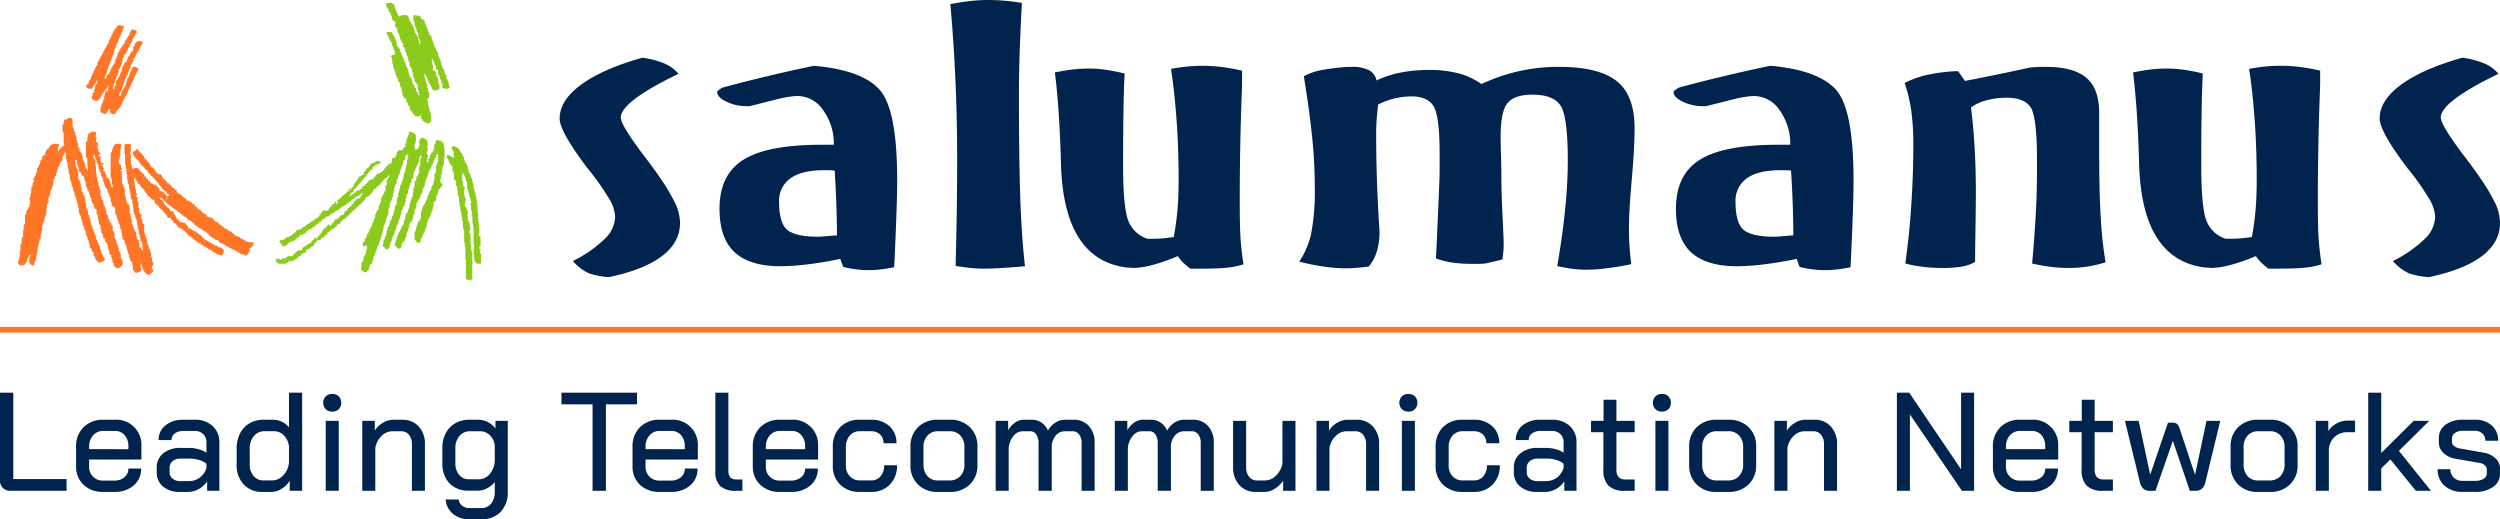 <svg xmlns="http://www.w3.org/2000/svg" xmlns:xlink="http://www.w3.org/1999/xlink" id="Group_79" data-name="Group 79" width="600.159" height="124.653" viewBox="0 0 600.159 124.653"><defs><clipPath id="clip-path"><rect id="Rectangle_5" data-name="Rectangle 5" width="600.159" height="124.653" fill="none"></rect></clipPath></defs><g id="Group_3" data-name="Group 3" clip-path="url(#clip-path)"><path id="Path_44" data-name="Path 44" d="M549.787,13.851a21.286,21.286,0,0,1,5.281,1.379,9.093,9.093,0,0,1,3.4,2.487l-1.356.664q-12.473,6.224-12.488,9.822c0,1.184,1.732,4.07,5.164,8.658q2.545,3.3,3.891,5.28a48.972,48.972,0,0,1,4.172,6.967,11.693,11.693,0,0,1,.986,4.421q0,4.623-4.259,7.894c-2.845,2.188-7.081,3.891-12.765,5.1a17.831,17.831,0,0,1-4.883-.929,11.331,11.331,0,0,1-3.8-2.937,30.153,30.153,0,0,0,7.607-5.27,7.665,7.665,0,0,0,2.534-5.3A9.038,9.038,0,0,0,542,48a61.609,61.609,0,0,0-5.159-7.375l-.185-.214c-4.484-5.91-6.707-9.891-6.707-11.964,0-2.885,1.7-5.586,5.131-8.108q5.1-3.758,14.71-6.487M488.2,64.238Q472.72,62.464,472.189,38.92c-.243-8.783-.74-15.962-1.448-21.525,1.512-.323,2.937-.56,4.265-.716a33.3,33.3,0,0,1,3.889-.225,29.073,29.073,0,0,1,3.931.272,44.222,44.222,0,0,1,4.663.924q-.182,3.34-.277,8.645c-.064,3.531-.092,7.416-.092,11.68v1.859q0,10.049,1.264,13.187a7.227,7.227,0,0,0,4.605,4.294H494.1c.9,0,1.76-.029,2.563-.1s1.668-.185,2.6-.312a64.139,64.139,0,0,0,.894-6.474q.277-3.291.277-7.3,0-7.289-.462-13.909c-.31-4.421-.744-8.639-1.362-12.68,1.269-.254,2.535-.438,3.8-.565s2.533-.185,3.8-.185a36.7,36.7,0,0,1,4.45.272q2.268.275,5,.888v3.22c0,.295-.029,1.223-.092,2.758q-.459,12.6-.462,25.433c0,4.039.058,7.11.214,9.205s.4,4.051.682,5.886a19.453,19.453,0,0,1-4.018.813c-1.483.156-3.49.225-6.025.225h-2.718a17.688,17.688,0,0,1-1.916-1.645,9.119,9.119,0,0,1-1.085-1.368,43.433,43.433,0,0,1-5.933,2.084,18.994,18.994,0,0,1-4.663.761c-.064,0-.248-.017-.588-.046s-.618-.04-.866-.04M415.92,19.917a22.545,22.545,0,0,1,5.564-1.974,40.25,40.25,0,0,1,7.26-.871l1.639,2.354c2.47-.466,5-.975,7.6-1.506s5.251-1.1,7.969-1.7c.56-.058,1.115-.1,1.674-.126.583-.029,1.264-.046,2.038-.046,4.542,0,7.82.877,9.856,2.62,2.072,1.743,3.093,4.571,3.093,8.518v9.638q0,8.83.37,15.161a94.693,94.693,0,0,0,1.171,10.976A29.264,29.264,0,0,1,459.769,64a30.668,30.668,0,0,1-4.577.328,32.7,32.7,0,0,1-4.2-.27c-1.42-.179-2.9-.445-4.478-.8.37-3.987.647-7.884.865-11.669.22-3.8.306-7.5.306-11.139V38.678q0-10.474-1.483-12.852c-1.015-1.576-2.932-2.36-5.777-2.36a18.547,18.547,0,0,0-4.912.628,10.446,10.446,0,0,0-3.675,1.72c.426,3.319.709,6.661.894,10s.277,6.741.277,10.2c0,2.152-.029,5.1-.092,8.853-.064,3.739-.092,6.416-.092,8.009A9.416,9.416,0,0,1,429.673,64a28.714,28.714,0,0,1-4.819.328,37.589,37.589,0,0,1-4.426-.253,33.965,33.965,0,0,1-4.351-.815q1.022-7.35,1.454-14.387c.306-4.7.462-9.35.462-13.909a59.281,59.281,0,0,0-.5-8.472,37.648,37.648,0,0,0-1.576-6.574m-47.681,5.574h-.526a11.193,11.193,0,0,1-5.066-1.085c-1.454-.7-2.2-1.477-2.2-2.308,0-.1.1-.237.283-.41a7.331,7.331,0,0,1,.986-.659c3.463-.929,7.013-1.847,10.694-2.718,3.677-.888,7.445-1.714,11.249-2.522q11.314.994,15.633,5.592,4.354,4.6,4.357,21.826,0,5.749-.617,18.936c-.058.9-.092,1.576-.092,2.009-1.269.253-2.412.438-3.371.536a23.059,23.059,0,0,1-2.776.168,23.669,23.669,0,0,1-3.059-.208,25.383,25.383,0,0,1-3.03-.565L390,62.144c-2.535.549-5.1.986-7.67,1.293a54.06,54.06,0,0,1-6.637.479c-4.946,0-8.656-1.126-11.064-3.365s-3.618-5.713-3.618-10.411q0-8.223,5.748-11.8,5.747-3.594,18.791-3.59h2.9a13.755,13.755,0,0,0-2.627-8.4,7.479,7.479,0,0,0-6.06-3.3,14,14,0,0,0-2.129.208c-.9.127-1.76.312-2.689.536ZM389.188,56.5c0-2.563-.058-5.125-.15-7.7s-.22-5.195-.4-7.855c-.31-.029-.651-.058-.986-.069-.376-.017-.894-.017-1.547-.017q-5.331,0-8.067,1.945a6.543,6.543,0,0,0-2.719,5.725c0,3.411.682,5.644,2.009,6.7s3.74,1.593,7.231,1.593c.555,0,1.6-.069,3.186-.212.584-.058,1.079-.081,1.448-.11m-118.6,6.3a20.2,20.2,0,0,0,2.845-6.682,55.774,55.774,0,0,0,.866-11.7,116.507,116.507,0,0,0-.682-12q-.7-6.631-1.945-14.105a13.819,13.819,0,0,1,4.11-1.46,54.3,54.3,0,0,1,6.549-.807h.832a8.635,8.635,0,0,1,4.143.807,3.535,3.535,0,0,1,1.824,2.458,23.977,23.977,0,0,1,5.748-1.886,35.45,35.45,0,0,1,6.827-.63,27.647,27.647,0,0,1,7.076.8,17.511,17.511,0,0,1,5.534,2.579,44.861,44.861,0,0,1,9.055-3.1,43.519,43.519,0,0,1,9.517-1.027q9.59,0,13.9,3.421c2.874,2.28,4.293,6.066,4.293,11.347,0,2.857-.212,6.925-.674,12.218s-.682,9.165-.682,11.611c0,1.35.029,2.77.121,4.265s.248,3,.433,4.519c-2.194.439-4.172.774-5.933.981a38.644,38.644,0,0,1-4.756.341,26.725,26.725,0,0,1-3.157-.185c-1.05-.127-2.342-.351-3.918-.686C333.352,59,334,54.486,334.4,50.3a113.337,113.337,0,0,0,.651-11.624q0-10.786-1.766-13.372t-6.763-2.574c-2.816,0-4.8.659-5.933,2q-1.672,2.008-1.668,8.177c0,.774.029,2.171.087,4.2s.092,3.675.092,4.968c0,2.741.092,6,.283,9.742s.276,6.123.276,7.121a25.576,25.576,0,0,1-.276,3.122l-.092.254-3.8.9c-.5.058-.929.1-1.356.116s-1.056.012-1.888.012a33.66,33.66,0,0,1-4.945-.312,18.331,18.331,0,0,1-3.925-1.009c.121-1.674.214-3.982.341-6.925q.554-12.034.56-13.891V36.624c0-5.852-.5-9.569-1.454-11.133s-2.754-2.354-5.351-2.354a17.491,17.491,0,0,0-4.045.5,18.6,18.6,0,0,0-3.925,1.449c-.126,1.241-.247,2.406-.339,3.519-.064,1.113-.121,2.223-.121,3.319q0,10.309.646,21.117c.127,1.506.156,2.394.156,2.672a15.981,15.981,0,0,1-.651,4.7A10.617,10.617,0,0,1,287.247,64c-1.171.144-2.194.241-3.088.311s-1.732.1-2.441.1a35.626,35.626,0,0,1-5.1-.391,54,54,0,0,1-6.025-1.213m-41.224,1.437q-15.478-1.774-16-25.318-.373-13.175-1.454-21.525,2.268-.485,4.265-.716a33.3,33.3,0,0,1,3.891-.225,28.923,28.923,0,0,1,3.924.272,43.746,43.746,0,0,1,4.669.924c-.121,2.227-.22,5.107-.277,8.645s-.092,7.416-.092,11.68v1.859c0,6.7.433,11.1,1.264,13.187a7.244,7.244,0,0,0,4.605,4.294h1.115c.894,0,1.759-.029,2.562-.1s1.668-.185,2.6-.312a64.17,64.17,0,0,0,.9-6.474q.284-3.291.282-7.3,0-7.289-.466-13.909c-.312-4.421-.739-8.639-1.356-12.68,1.264-.254,2.533-.438,3.8-.565s2.533-.185,3.8-.185a36.7,36.7,0,0,1,4.451.272q2.266.275,5,.888v3.22c0,.295-.029,1.223-.092,2.758q-.468,12.6-.461,25.433c0,4.039.058,7.11.212,9.205s.4,4.051.682,5.886a19.418,19.418,0,0,1-4.016.813c-1.483.156-3.492.225-6.025.225h-2.719a17.5,17.5,0,0,1-1.915-1.645,9.04,9.04,0,0,1-1.086-1.368,43.43,43.43,0,0,1-5.933,2.084,18.975,18.975,0,0,1-4.663.761c-.062,0-.247-.017-.588-.046s-.618-.04-.866-.04M204,.7q-.329,6.016-.524,11.484-.182,5.446-.185,10,0,15.746.312,25.134t1.137,16.6c-2.533.225-4.542.362-6.019.449s-2.724.127-3.74.127a30.815,30.815,0,0,1-3.093-.144c-1.015-.1-2.285-.264-3.8-.513q.182-7.012.277-13.308c.058-4.191.092-8.1.092-11.763,0-6.492-.121-12.881-.4-19.171-.277-6.308-.676-12.5-1.235-18.605,1.888-.358,3.519-.607,4.945-.763A35.9,35.9,0,0,1,195.688,0c1.206,0,2.47.04,3.8.139S202.33.422,204,.7M138.641,25.491h-.52a11.2,11.2,0,0,1-5.072-1.085c-1.449-.7-2.194-1.477-2.194-2.308,0-.1.092-.237.283-.41a6.741,6.741,0,0,1,.981-.659c3.463-.929,7.019-1.847,10.694-2.718,3.677-.888,7.45-1.714,11.249-2.522q11.314.994,15.639,5.592,4.354,4.6,4.357,21.826c0,3.833-.22,10.135-.617,18.936-.064.9-.092,1.576-.092,2.009-1.269.253-2.413.438-3.371.536a23.223,23.223,0,0,1-2.781.168,23.721,23.721,0,0,1-3.059-.208,25.6,25.6,0,0,1-3.03-.565l-.711-1.94c-2.533.549-5.1.986-7.664,1.293a54.181,54.181,0,0,1-6.642.479c-4.946,0-8.656-1.126-11.064-3.365s-3.618-5.713-3.618-10.411q0-8.223,5.748-11.8,5.756-3.594,18.79-3.59h2.9a13.679,13.679,0,0,0-2.626-8.4,7.464,7.464,0,0,0-6.06-3.3,14,14,0,0,0-2.129.208c-.9.127-1.76.312-2.691.536ZM159.6,56.5c0-2.563-.064-5.125-.156-7.7s-.219-5.195-.4-7.855c-.312-.029-.651-.058-.992-.069-.37-.017-.9-.017-1.547-.017q-5.333,0-8.063,1.945a6.549,6.549,0,0,0-2.724,5.725c0,3.411.688,5.644,2.015,6.7s3.733,1.593,7.225,1.593c.56,0,1.61-.069,3.186-.212.588-.058,1.079-.081,1.454-.11M112.872,13.851a21.257,21.257,0,0,1,5.286,1.379,9.068,9.068,0,0,1,3.394,2.487l-1.356.664c-8.31,4.149-12.489,7.433-12.489,9.822,0,1.184,1.732,4.07,5.166,8.658q2.545,3.3,3.889,5.28a48.316,48.316,0,0,1,4.174,6.967,11.624,11.624,0,0,1,.992,4.421q0,4.623-4.265,7.894c-2.845,2.188-7.076,3.891-12.766,5.1a17.828,17.828,0,0,1-4.881-.929,11.194,11.194,0,0,1-3.8-2.937,30.214,30.214,0,0,0,7.6-5.27,7.639,7.639,0,0,0,2.533-5.3A9.033,9.033,0,0,0,105.081,48a60.919,60.919,0,0,0-5.159-7.375l-.185-.214q-6.718-8.864-6.707-11.964c0-2.885,1.7-5.586,5.131-8.108,3.4-2.506,8.316-4.675,14.71-6.487" transform="translate(41.322 0)" fill="#00244d" fill-rule="evenodd"></path><path id="Path_45" data-name="Path 45" d="M79.7,56.5v-.144H79.06V56.2h-.15V54.188h-.143v-.15h.143V52.514h-.143v-.15h.143V51.48h-.143V48.433h-.144V47.349h-.15v-2.9h-.15V44h-.144V42.333h-.2V41.248h-.15v-.934h-.15V39.58h-.144v-.79h-.149V37.758h-.144V36.383h-.15V36.09h-.15V35H76.8V33.925h-.144v-.15H76.5V32.546h-.2V32.4h-.15v-.15h-.144V30.577h-.149v-.144H75.72V29.7h-.15v-.2h.15V29.2h-.15v-.15h-.15v-.144h-.144v-.3h-.144v-.144h-.15v-.295h-.2v-.5h-.15v-.289H74.49v-.3h-.149v-.144h-.15v-.15h.15v-.347h.64v.2h.295v.144h.295v.15h.295v.144h.149v-.641h-.149v-.439h.149v-.443H75.72v-.445h-.15v-.341h-.15v-.295h.15v-.15h.738v.15h.347v.144h.289v.15h.15v.144h.15v.2h.144v.3h.149v.293h.144v.144h.15v.15h.15v.439h.2v.347h.144v.15h.15v.732h.15v.3h.144v.341h.143v.15h.15v.293h.15V29.2h.144V29.7h.15v.295h.2v.15h-.2v.438h.2v.3h.144v.144H80v.641h.15v.293h.144V32.1h.144v.791h.149v.438h.15v1.086h.144V35h.15v.589h.2v.79h.15v.739h.144v.934h.15v2.257h.144v1.524h.149v.2h-.149v.293h.149v1.524h.144v1.375h-.144v.594h.144v.144H82.4v2.464h-.295v.589H82.4v.439h-.144v.345H82.4v.445h.15v2.113H82.4v.15H81.52v-.15h-.295V52.07h-.2v-.445h-.15V50.4h-.144V48.872h.144v-.934h-.144V43.563h-.15v-.786h-.149V41.1h-.144V39.725h-.144V38.5H80v-.589h.15v-.443H80v-.641h-.15v-.439H79.7v-.79h-.2v-.439h-.15v-.588h-.144V33.043h-.15v-.3h-.15V32.1h-.143v-.438h-.144v-.295h-.15v-.491h-.491v.786h.2v.143h-.2v.936h.2v.3h.144v.144h-.144v.588h.144v.15h.15v.144h.15v.347h-.15V36.09h.15v.588h.144v.295h.143v.295h-.143v.64h-.144v.739h.144v.144h.143v.2h.15v.594h.15v.295h.144v.786h-.144v.293h.144V42.19h.15v.143h.2v.589h.144v.934H80V44.3h-.15V44.6H79.7v.491h.144v.144H80v2.9h.15v1.183h.144v.49h.144V53h-.144V53.3h.144v1.524h-.144v.295h.144V56.2h-.144v.15h-.144V56.5Z" transform="translate(32.953 10.808)" fill="#8ccb1b" fill-rule="evenodd"></path><path id="Path_46" data-name="Path 46" d="M66.973,55.6v-.15h-.295V55.36a.161.161,0,0,0-.052-.1h-.1V55.21l-.1-.1h-.046v-.2s-.052-.046-.1-.091h-.052v-.15h.052a.163.163,0,0,0,.1-.046V53.438h.046a.143.143,0,0,0,.1-.052v-.241h.1l.052-.052v-.1h.1a.154.154,0,0,1,.052-.1v-.491h.1a.163.163,0,0,1,.046-.1v-.542h.1l.052-.046v-.1h.1l.046-.052v-.243h.1l.1-.1v-.5h.052a1.352,1.352,0,0,0,.1-.1l-.1-.1h-.052v-.144h.052a.145.145,0,0,0,.1-.051v-.248h.052a.141.141,0,0,0,.091-.046V49.26a.132.132,0,0,1-.091-.052h-.15l-.052.052v.092h-.635V49.26l-.052-.052h-.1v-.49h.1l.052-.052v-.243h.1a.151.151,0,0,1,.046-.1v-.2h.248a.151.151,0,0,1,.046-.1v-.543h.1a.143.143,0,0,0,.1-.052v-.1h.052a.151.151,0,0,0,.1-.046V46.9h.052s.045-.052.091-.1v-.347h.052a1.35,1.35,0,0,1,.1-.1v-.052h.046s.052-.046.1-.092v-.248h.1l.046-.052v-.391h.1l.052-.046v-.248h.1a.151.151,0,0,1,.046-.1v-.052h.1a.154.154,0,0,1,.052-.1v-.2h.1a.163.163,0,0,1,.046-.1v-.248h.1a.163.163,0,0,0,.1-.046v-.836h.287V43.6a.154.154,0,0,0,.052.1,1.355,1.355,0,0,1,.1-.1v-.15a.151.151,0,0,1-.1-.046H69.28v-.3h.052l.1-.1v-.1h.052a.166.166,0,0,0,.1-.045v-.393h.1l.052-.052v-.15a.136.136,0,0,0-.052-.092h-.1v-.15h.1a.154.154,0,0,1,.052-.1v-.2h.092a.143.143,0,0,1,.052-.1v-.391h.1l.046-.052v-.1h.1l.052-.046V40.8h.1l.052-.052v-.243h.1l.1-.1v-.686h.046a.143.143,0,0,0,.1-.052v-.248h.045a.171.171,0,0,0,.1-.046v-.243h.046s.052-.052.1-.1v-.341h.052l.1-.1V37.9h.052a.143.143,0,0,0,.092-.046v-.4h.1a.154.154,0,0,1,.052-.1v-.046h.1a.151.151,0,0,1,.046-.1v-.2h.1a.163.163,0,0,1,.046-.1v-.247h.1l.052-.046v-.393h.1a.154.154,0,0,0,.1-.052v-.1h.046l.1-.1v-.589a.156.156,0,0,1-.1-.051H72.04v-.2h.046a.151.151,0,0,0,.1-.046V34.85h.051a.163.163,0,0,0,.1-.046v-.1h.046a.171.171,0,0,0,.1-.046V33.477h.046a.143.143,0,0,0,.1-.052v-.1h.046a.143.143,0,0,0,.1-.052v-.243h.1a.143.143,0,0,1,.052-.1v-.2h.1a.143.143,0,0,1,.052-.1v-.3l-.052-.045a.166.166,0,0,0-.1.045v.1h-.052a.154.154,0,0,0-.1.052v.248h-.1l-.046.046v.1h-.1l-.046.052v.1h-.248a.138.138,0,0,1-.051.092v.052h-.1a.151.151,0,0,1-.046.1v.052h-.1l-.1.1v.052h-.052l-.1.1v.046h-.046l-.1.1v.1H71.5a.154.154,0,0,0-.1.045v.1h-.052a.154.154,0,0,0-.1.052v.1h-.092l-.052.052v.1h-.1l-.052.046v.248h-.1a.163.163,0,0,1-.046.1V34.7h-.247a.171.171,0,0,1-.046.1v.046h-.1l-.1.1V35h-.052a1.346,1.346,0,0,0-.1.1v.046h-.052l-.1.1v.247h-.2a.143.143,0,0,0-.092.046v.1h-.248l-.052.046v.1h-.1l-.052.046v.4h-.1a.163.163,0,0,1-.046.1v.046h-.1a.151.151,0,0,1-.046.1v.052h-.1s-.052.046-.1.1v.046h-.046l-.1.1v.1h-.052a.154.154,0,0,0-.1.052v.1H68.45a.143.143,0,0,0-.1.052v.1H68.3a.163.163,0,0,0-.1.046v.1h-.046a.171.171,0,0,0-.1.046v.1h-.243l-.052.052v.1h-.241a.143.143,0,0,1-.052.1v.052h-.1l-.1.1v.341h-.046l-.1.1v.052h-.052s-.046.051-.1.1v.1h-.046a.143.143,0,0,0-.1.052v.1h-.2a.163.163,0,0,0-.1.046v.248h-.1l-.046.046v.1h-.1a.136.136,0,0,1-.052.092v.052h-.1a.163.163,0,0,1-.046.1v.046h-.248a.143.143,0,0,1-.052.1v.2H65.7a1.358,1.358,0,0,0-.1.1v.045h-.2l-.1.1v.248h-.2a.163.163,0,0,0-.1.046v.248h-.243l-.052.052v.1h-.1a.143.143,0,0,1-.046.092V40.8h-.1a.163.163,0,0,1-.046.1v.046h-.1a.161.161,0,0,1-.052.1v.046h-.092l-.1.1v.052h-.052l-.1.1v.045h-.052l-.1.1v.1h-.046a.143.143,0,0,0-.1.052v.1h-.052a.163.163,0,0,0-.1.046v.1h-.1l-.046.046v.1h-.1l-.052.052v.1h-.1a.136.136,0,0,1-.052.092v.052h-.243a.143.143,0,0,1-.052.1v.2h-.1s-.046.052-.1.1v.046h-.2a1.358,1.358,0,0,0-.1.1v.045h-.2a1.351,1.351,0,0,1-.1.1v.1h-.046a.161.161,0,0,0-.1.052v.248h-.241l-.052.046v.1h-.1l-.046.052v.243h-.1a.143.143,0,0,1-.052.1V44h-.1l-.1.1v.052h-.347s-.046.046-.092.1v.189h-.052s-.052.052-.1.1v.1h-.052a.163.163,0,0,0-.1.046v.1h-.1l-.052.052v.1h-.241l-.046.046v.1h-.1l-.052.052v.1h-.248a.163.163,0,0,0-.1.046v.1h-.2l-.1.1v.2h-.046l-.1.1v.046h-.247a.149.149,0,0,1-.046.1v.052h-.248a.154.154,0,0,1-.052.1v.393h-.1l-.046.046v.1h-.1l-.052.052v.1h-.243a.143.143,0,0,0-.1.052v.1h-.052l-.1.1v.2h-.2a1.354,1.354,0,0,0-.1.1v.046h-.391a.141.141,0,0,1-.052.1v.248h-.1l-.052.052v.1h-.387a.171.171,0,0,0-.1.046v.1h-.341a.143.143,0,0,0-.1.052v.393h-.247a.163.163,0,0,1-.046.1v.046h-.1a.151.151,0,0,1-.046.1v.052h-.1a.154.154,0,0,1-.052.1v.391h-.243a.154.154,0,0,0-.1.052v.092h-.2a.143.143,0,0,0-.1.052v.1h-.052a.154.154,0,0,0-.1.052v.1h-.046a.143.143,0,0,0-.1.052v.1h-.052a.161.161,0,0,0-.1.046v.1h-.1a.154.154,0,0,1-.052.1v.046h-.537s-.052.052-.1.1v.339H53.2l-.1.1v.1h-.052a.136.136,0,0,0-.092.052v.1h-.2a.147.147,0,0,0-.1.046v.1h-.4l-.046.046v.1h-.1l-.052.052v.1h-.1l-.046.046v.248h-.4s-.046.046-.092.1v.046h-.052l-.1.1v.045h-.052l-.1.1v.2h-.243a.154.154,0,0,1-.052.1v.1H50.45l-.052.052V52.7h-.1l-.046.052v.1H49.71a.149.149,0,0,0-.1.046v.1h-.295v-.1a.163.163,0,0,1-.1-.046l-.046.046v.1h-.248a.143.143,0,0,1-.052.1v.052h-.1a.151.151,0,0,1-.046.1v.052h-.1s-.052.046-.1.091v.052h-.2l-.1.1v.046H47.5v-.046s-.046-.052-.092-.1a.154.154,0,0,1-.052.1v.046h-.784v-.046a.143.143,0,0,0-.052-.1h-.243v-.052s-.052-.045-.1-.091h-.052v-.052a1.353,1.353,0,0,1-.1-.1h-.052v-.052s-.046-.046-.092-.1h-.052v-.439h.052s.046-.052.092-.1v-.052h.738v.052a1.35,1.35,0,0,1,.1.1h.052V52.6a1.352,1.352,0,0,0,.1.1.154.154,0,0,1,.052-.1v-.046h.243l.1-.1v-.052H47.4l.092-.1v-.1h.3v.1l.1.1h.144a.154.154,0,0,1,.052-.1v-.1h.1l.046-.052v-.1h.248l.052-.046v-.1h.1a.166.166,0,0,0,.1-.045v-.1h1.131l.046-.046v-.1h.1l.046-.052v-.243H50.3l.1-.1v-.2h.052s.052-.052.1-.1v-.046h.2l.1-.1v-.248h.391l.052-.046v-.1h.687a.145.145,0,0,0,.1-.051v-.1h.052a.163.163,0,0,0,.1-.046V49.8h.046l.1-.1v-.052h.052l.1-.1V49.5h.247a.163.163,0,0,1,.046-.1v-.052h.243a.136.136,0,0,1,.052-.092v-.052h.1a.154.154,0,0,1,.052-.1v-.1H53.5a.143.143,0,0,0,.092-.046v-.1h.2a.145.145,0,0,0,.1-.051v-.1h.052a.154.154,0,0,0,.1-.052v-.1h.149v.1a.154.154,0,0,1,.1.052l.046-.052v-.393h.1a.154.154,0,0,1,.052-.1v-.046h.1a.151.151,0,0,1,.046-.1v-.052h.1a.143.143,0,0,1,.052-.1v-.046h.1l.1-.1v-.052h.052s.046-.046.092-.1v-.247h.445v.247a.143.143,0,0,0,.052.1l.1-.1v-.1h.1l.046-.052v-.391h.1L56.007,47v-.1h.248a.151.151,0,0,1,.046-.1v-.347h.248s.046-.052.092-.1v-.052h.052s.052-.046.1-.092v-.052h.052a1.35,1.35,0,0,1,.1-.1v-.247h.052a.163.163,0,0,0,.1-.046v-.248h.046a.161.161,0,0,0,.1-.046v-.248h.1a.151.151,0,0,1,.046-.1v-.052h.15v.052a1.358,1.358,0,0,1,.1.1.143.143,0,0,1,.052-.1v-.052h.1a.163.163,0,0,1,.046-.1v-.341h.248a1.351,1.351,0,0,1,.1-.1v-.1h.046a.151.151,0,0,0,.1-.046v-.241h.3v.1l.046.046h.1v.247l.1.1a.143.143,0,0,1,.052-.1v-.1h.1l.046-.046v-.1h.1l.052-.046V44h.1l.046-.052v-.1h.1L59.5,43.8v-.1h.248a1.353,1.353,0,0,1,.1-.1v-.347h.046l.1-.1v-.052h.052s.046-.046.091-.1v-.1h.4l.052-.045v-.1h.092l.052-.046v-.1h.243l.052-.046v-.248h.1a.143.143,0,0,0,.1-.052v-.092h.052a1.352,1.352,0,0,1,.1-.1v-.052h.046a1.35,1.35,0,0,0,.1-.1v-.046h.542a.161.161,0,0,1,.052-.1v-.046H62.2a.143.143,0,0,1,.052-.1v-.248h.1l.052-.045v-.4h.243a.151.151,0,0,0,.1-.046v-.1h.2a.143.143,0,0,0,.1-.052v-.393h.052l.1-.1v-.046h.2l.1-.1v-.248h.248l.046-.045v-.1h.1l.052-.052v-.248h.1l.052-.046v-.1h.243a.154.154,0,0,0,.1-.052v-.092h.046l.1-.1v-.341h.046l.1-.1v-.052h.2a1.357,1.357,0,0,0,.1-.1v-.1h.1l.052-.052V37.9H65.6V38a.154.154,0,0,1,.1.052A.136.136,0,0,0,65.79,38v-.1h.052a.151.151,0,0,0,.1-.046v-.1h.052a.154.154,0,0,0,.1-.052v-.1h.046a1.184,1.184,0,0,0,.1-.1v-.052h.052l.1-.1v-.191h.046l.1-.1v-.2h.1a.152.152,0,0,1,.052-.1v-.144a.143.143,0,0,0-.052-.1h-.2a.163.163,0,0,1-.046.1v.241h-.1l-.052.052v.1h-.241l-.052.052v.1H65.7a.151.151,0,0,0-.1.046v.1h-.052a.163.163,0,0,0-.1.046v.1H65.1a.154.154,0,0,0-.1.052v.248h-.243a.154.154,0,0,1-.052.1V37.9h-.1a.151.151,0,0,1-.046.1v.052h-.248a.154.154,0,0,1-.052.1v.046h-.243l-.1.1v.247h-.052a.154.154,0,0,0-.1.052v.1h-.2a.163.163,0,0,0-.1.046v.1h-.1l-.046.052v.1h-.247l-.052.046v.1h-.1a.143.143,0,0,1-.046.092v.052h-.1a.154.154,0,0,1-.052.1v.046h-.1l-.1.1v.052h-.2a1.353,1.353,0,0,0-.1.1v.052h-.2l-.1.1v.045h-.248a.151.151,0,0,1-.046.1v.1h-.1l-.052.052v.1h-.1l-.046.046v.1h-.1l-.052.052v.1h-.248a.154.154,0,0,0-.1.052v.1h-.2l-.092.092V40.8h-.052l-.1.1v.046h-.248a.161.161,0,0,1-.052.1v.046h-.091a.143.143,0,0,1-.052.1v.052h-.1a.163.163,0,0,1-.046.1v.045h-.4a1.352,1.352,0,0,1-.1.1v.1H59.3a.143.143,0,0,0-.1.052v.1h-.2a.151.151,0,0,0-.1.046v.1h-.052a.151.151,0,0,0-.1.046v.1h-.1l-.046.052v.1h-.543a.136.136,0,0,1-.052.092v.052h-.1l-.1.1v.052h-.046l-.1.1v.046h-.052s-.046.052-.1.1v.046h-.052l-.1.1v.045h-.386a.143.143,0,0,1-.052.1v.248h-.1l-.052.052v.1h-.1l-.052.046v.1H56.4a.154.154,0,0,0-.1.052v.1h-.046s-.052.046-.1.1v.046h-.046l-.1.1V44h-.2l-.1.1v.052h-.1a.154.154,0,0,1-.052.1v.046h-.1a.158.158,0,0,1-.046.1v.046h-.1a.171.171,0,0,1-.046.1v.1h-.1l-.052.046v.1h-.393a.154.154,0,0,0-.1.052v.1h-.046a.151.151,0,0,0-.1.046v.248h-.347a.161.161,0,0,0-.1.046v.1h-.248a.163.163,0,0,1-.046.1v.046H53.5a.143.143,0,0,1-.052.1v.2H53.2l-.1.1v.248h-.2a.154.154,0,0,0-.1.052v.092h-.046a.139.139,0,0,0-.1.052v.1h-.248l-.052.046v.1h-.543l-.046.052v.1h-.1a.143.143,0,0,0-.1.052v.243h-.2a1.353,1.353,0,0,1-.1.1v.052h-.195a1.363,1.363,0,0,0-.1.1v.046h-.1a.141.141,0,0,1-.052.1v.248H50.6l-.052.052v.1h-.1l-.052.046v.1h-.1l-.046.052v.1H49.71a.149.149,0,0,0-.1.046v.1h-.393l-.046.052v.1h-.1a.163.163,0,0,1-.046.1v.046h-.1a.143.143,0,0,1-.052.1v.052h-.1a.163.163,0,0,1-.046.1v.051h-.1a1.356,1.356,0,0,0-.1.1v.046h-.052l-.1.1v.1h-.2a.139.139,0,0,0-.1.052v.092H47.5V49.26a.136.136,0,0,1-.092-.052h-.052v-.1l-.1-.1h-.046v-.195l-.1-.1h-.1v-.052a.154.154,0,0,0-.052-.1h-.1v-.046a.143.143,0,0,0-.052-.1h-.1v-.295h.1a.143.143,0,0,1,.052-.1v-.052h.248a1.356,1.356,0,0,1,.1-.1v-.046H47.5v.046a.154.154,0,0,0,.052.1l.1-.1v-.046H47.7l.1-.1v-.052h.243a.154.154,0,0,1,.052-.1v-.1h.1l.046-.052v-.1h.248l.052-.046v-.1h.393a.154.154,0,0,0,.1-.052v-.1h.046a.171.171,0,0,0,.1-.046v-.1h.387a.143.143,0,0,1,.052-.1V46.75h.1a.154.154,0,0,1,.052-.1V46.6h.1a.163.163,0,0,1,.046-.1v-.046h.1a.151.151,0,0,1,.046-.1v-.052h.1s.046-.046.1-.092v-.052h.2l.1-.1v-.1H50.6a.154.154,0,0,0,.1-.052v-.241h.046a.143.143,0,0,0,.1-.052v-.1h.052a.163.163,0,0,0,.1-.046v-.1h.83l.1-.1v-.046h.046l.1-.1v-.052h.052l.1-.1v-.046h.046l.1-.1v-.052h.248a.154.154,0,0,1,.052-.1v-.046h.241a.143.143,0,0,1,.052-.1v-.1h.092l.052-.046v-.1h.1l.052-.046v-.1h.1a.154.154,0,0,0,.1-.052V44h.2a.154.154,0,0,0,.1-.052v-.1h.2a.163.163,0,0,0,.1-.046v-.1h.1a.143.143,0,0,1,.052-.1v-.052h.1a.163.163,0,0,1,.046-.1v-.046h.248a.151.151,0,0,1,.046-.1v-.052h.248l.1-.1v-.052h.052s.046-.046.092-.1v-.1h.052a.166.166,0,0,0,.1-.045v-.1h.2a.151.151,0,0,0,.1-.046v-.1h.247l.046-.046v-.1h.1l.052-.052v-.1h.1l.046-.052v-.092h.1a.151.151,0,0,1,.046-.1v-.347h.248l.092-.1v-.248h.052a.154.154,0,0,0,.1-.045v-.1h.052a.154.154,0,0,0,.1-.052v-.1h.052a.163.163,0,0,0,.1-.046V40.8h1.275a.143.143,0,0,0,.1-.052v-.243h.052l.1-.1v-.2h.046a1.177,1.177,0,0,1,.1-.1v-.248h.15v.1l.1.1a.163.163,0,0,1,.046-.1v-.1h.1l.052-.045v-.4h.243l.052-.046v-.243h.2v.092l.052.052a.154.154,0,0,0,.1-.052v-.243h.046l.1-.1v-.052h.052s.046-.052.091-.1v-.2h.15v.687a.143.143,0,0,1,.1.052l.052-.052v-.092h.1a.161.161,0,0,1,.052-.1v-.046h.092a.143.143,0,0,1,.052-.1v-.15l-.052-.046h-.092v-.5h.387l.052-.046V37.9h.248a.163.163,0,0,0,.1-.046v-.1h.046a.143.143,0,0,0,.1-.052v-.248h.052l.1-.1v-.046h.046l.1-.1v-.046H62.2a.143.143,0,0,1,.052-.1v-.052h.1a.154.154,0,0,1,.052-.1v-.052h.1a.161.161,0,0,1,.046-.1v-.1h.1a.151.151,0,0,0,.1-.046v-.1h.052a.154.154,0,0,0,.1-.052v-.243h.49a.143.143,0,0,0,.1-.052v-.2a.154.154,0,0,1-.1-.052h-.046V35.49h.144v.046s.052.052.1.1h.052v.191a1.36,1.36,0,0,0,.1.1.163.163,0,0,1,.046-.1v-.046h.1a.143.143,0,0,1,.052-.1v-.2h.1a.143.143,0,0,1,.052-.1v-.247h.243a.163.163,0,0,0,.1-.046V35h.046a.161.161,0,0,0,.1-.052v-.543h.046s.051-.046.1-.1v-.046h.052a1.352,1.352,0,0,1,.1-.1v-.052h.046l.1-.1v-.195h.1a.143.143,0,0,1,.052-.1v-.1h.1l.046-.046v-.1h.1l.046-.052v-.393H65.7s.046-.052.092-.1v-.2h.052l.1-.1v-.052h.2l.1-.1v-.052h.2a1.354,1.354,0,0,0,.1-.1v-.045h.248a.143.143,0,0,1,.052-.1v-.1h.1l.046-.052v-.537h.248a.151.151,0,0,1,.046-.1v-.2h.1a1.357,1.357,0,0,0,.1-.1v-.046h.052l.1-.1V30.77h.052s.045-.052.091-.1v-.1h.2a.143.143,0,0,0,.1-.052v-.1h.1l.046-.052v-.243h.1l.052-.046v-.1h.1l.046-.052v-.248h.1a.143.143,0,0,1,.052-.1V29.54h.393l.1-.1v-.195h.542a.143.143,0,0,1,.052-.1v-.1h.092L69.875,29v-.1h.641V29l.046.046h.391v.1a.154.154,0,0,0,.052.1h.1v.143h-.1l-.052.052v.1h-.391l-.046.046v.1h-.248a.143.143,0,0,0-.1.052v.1h-.2l-.1.1v.052h-.2l-.1.1v.046h-.1a.143.143,0,0,1-.052.1v.046h-.1a.143.143,0,0,1-.052.1v.052h-.1a.151.151,0,0,1-.046.1v.248h-.1l-.046.046v.247h-.248a.151.151,0,0,0-.1.046v.1h-.052a.154.154,0,0,0-.1.052v.248h-.2l-.1.092v.052h-.046l-.1.1v.2h-.1a.151.151,0,0,1-.046.1V32.1h-.1a.154.154,0,0,1-.052.1v.1h-.091l-.052.045v.248h-.1l-.052.052v.1h-.1a.163.163,0,0,0-.1.046v.1h-.046a.143.143,0,0,0-.1.052v.1h-.052s-.046.046-.1.092v.2h-.046l-.1.1v.052h-.2l-.1.1v.243h-.1l-.046.045v.1h-.1l-.052.052v.248h-.241l-.052.046v.1h-.1l-.052.052V34.7H65.7s-.052.052-.1.1v.046h-.052a1.349,1.349,0,0,1-.1.1V35H65.4s-.052.046-.1.1v.046h-.046a1.354,1.354,0,0,0-.1.1v.1H65.1a.156.156,0,0,0-.1.051v.1h-.1l-.046.046v.1h-.1l-.052.046v.1h-.1l-.046.046v.4h-.1a.163.163,0,0,1-.046.1v.046h-.1a.143.143,0,0,1-.052.1v.052h-.243l-.1.1v.046h-.052a1.355,1.355,0,0,1-.1.1v.247h-.046a.143.143,0,0,0-.1.052v.1h-.052a.163.163,0,0,0-.1.046v.144l.1.1a.154.154,0,0,1,.052-.1v-.046h.1a.151.151,0,0,1,.046-.1v-.046h.248a.143.143,0,0,1,.052-.1v-.052h.1s.046-.046.092-.1v-.052h.2l.1-.1v-.1h.046a.149.149,0,0,0,.1-.046v-.1h.2a.143.143,0,0,0,.1-.052v-.243h.248l.046-.052v-.248h.3v.052l.1.1h.144l.1-.1v-.2h.052l.1-.1V35.64h.339l.1-.1V35h.543l.052-.052V34.7h.1l.046-.046v-.1h.1l.1-.1v-.052h.052a1.351,1.351,0,0,0,.1-.1v-.046h.052s.045-.052.091-.1v-.052h.052l.1-.1V33.96h.046a1.346,1.346,0,0,0,.1-.1v-.045h.1a.151.151,0,0,1,.046-.1v-.243h.543l.046-.052v-.1h.1a.154.154,0,0,0,.1-.052v-.1h.144v.1l.046.052a.141.141,0,0,0,.1-.052v-.243h.052a1.354,1.354,0,0,1,.1-.1v-.2h.248a.143.143,0,0,1,.052-.1v-.052h.092a.143.143,0,0,1,.052-.1v-.195h.1a.151.151,0,0,1,.046-.1v-.1h.1l.052-.052v-.1h.248a.163.163,0,0,0,.1-.046v-.1h.144v.1l.045.046h.15a.151.151,0,0,0,.1-.046v-.393H71.5a.151.151,0,0,1,.046-.1v-.2h.1a.163.163,0,0,1,.046-.1v-.046h.1a.143.143,0,0,1,.052-.1V30.77h.243l.1-.1v-.248h.051a.154.154,0,0,0,.1-.052v-.1h.046a.171.171,0,0,0,.1-.046v-.1h.046a.151.151,0,0,0,.1-.046v-.1h.046a.143.143,0,0,0,.1-.052v-.1h.1a.143.143,0,0,1,.052-.1v-.052h.1a.143.143,0,0,1,.052-.1V29.54h.393a1.359,1.359,0,0,1,.1-.1v-.195h.046l.1-.1v-.838h.052s.052-.052.1-.1v-.046h.295v.046a.161.161,0,0,0,.052.1s.046-.052.1-.1v-.046h.1a.163.163,0,0,1,.046-.1v-.046h.1a.143.143,0,0,1,.052-.1v-.2h.1a.163.163,0,0,1,.046-.1v-.243h.1l.052-.052v-.543h.1a.163.163,0,0,1,.046-.1v-.046h.1l.1-.1v-.2h1.126a.141.141,0,0,1,.052-.1v-.393h.1l.052-.052v-.1h.1a.16.16,0,0,0,.1-.046v-.1h.046a.151.151,0,0,0,.1-.046v-.687h.052l.1-.1v-.243H77.1a.151.151,0,0,0,.1-.046v-.693h.052a1.35,1.35,0,0,0,.1-.1v-.2h.1a.143.143,0,0,1,.052-.1V22.8h.1l.046-.046v-.1h.1l.052-.052v-.687h.634v.046a.143.143,0,0,0,.052.1h.393v.052a.143.143,0,0,0,.052.1h.1v.1a.154.154,0,0,1,.1.052h.2V22.6a.154.154,0,0,1,.1.052h.052v1.674h-.052l-.1.1v.391h-.052a.163.163,0,0,0-.1.046v1.086a.151.151,0,0,1,.1.046h.052v.248l.1.1h.15a.149.149,0,0,1,.046-.1V26h.241a.171.171,0,0,0,.1-.046v-.1H80a.143.143,0,0,0,.1-.052v-.248h.052a.163.163,0,0,0,.1-.046v-.393H80.3l.1-.1v-.3a.163.163,0,0,1-.1-.046h-.046v-.641H80.3a.151.151,0,0,0,.1-.046v-.1h.052a.154.154,0,0,0,.1-.052V23.44h.248a.151.151,0,0,1,.046-.1v-.051h.15v.051l.1.1h.391v.052a.163.163,0,0,0,.046.1h.248v.046a.151.151,0,0,0,.046.1h.1v.1l.052.052h.1v.1a.151.151,0,0,1,.1.046h.052v.543l.1.1h.046v.443h-.046a.151.151,0,0,0-.1.046v.791a.163.163,0,0,1,.1.046h.046v.345h-.046a.151.151,0,0,0-.1.046v.248h-.052a.163.163,0,0,0-.1.046v.5a.151.151,0,0,1,.1.046h.052v.248a.163.163,0,0,1,.1.046h.046v.64h-.046a.151.151,0,0,0-.1.046v.4h-.052l-.1.1V29a.151.151,0,0,1,.1.046h.052v.1l.1.1h.144a.143.143,0,0,1,.052-.1v-.3a.154.154,0,0,0-.052-.1h-.1v-.295h.248l.046-.046v-.1h.1a.161.161,0,0,1,.052-.1v-.686h.1a.151.151,0,0,0,.1-.046v-.248h.052a.163.163,0,0,0,.1-.046v-.248h.2a.136.136,0,0,0,.092-.052v-.1H83.5l.1-.1v-.341h.1a.141.141,0,0,1,.052-.1v-.052h.1a.163.163,0,0,1,.046-.1V24.963h.1a.154.154,0,0,1,.052-.1V24.67h.1a.163.163,0,0,1,.046-.1v-.243h.1l.046-.052v-.393h.491v.1l.052.046h.537v.1a.143.143,0,0,1,.1.052h.052v.1a.154.154,0,0,1,.1.052h.195v.1a.151.151,0,0,1,.1.046h.1v.243a.156.156,0,0,0,.052.1h.1v.838l.046.046h.1v2.608h-.1a.163.163,0,0,1-.046.1v1.425h-.1a.154.154,0,0,1-.052.1v.2h-.1a1.356,1.356,0,0,1-.1.1v.981h-.046a.139.139,0,0,0-.1.052V32.1H85.66a1.351,1.351,0,0,0-.1.1v.241H85.51a.154.154,0,0,0-.1.052,1.349,1.349,0,0,1,.1.1h.052v.445H85.51s-.046.046-.1.092v.2h-.046l-.1.1v.438l.1.1h.046v.052l.1.1h.052v.052l.1.1h.052v.046l.1.1h.046V34.7h-.046l-.1.1V35H85.66a1.35,1.35,0,0,0-.1.1v.046H85.51l-.1.1v.1h-.046a.156.156,0,0,0-.1.051v.1h-.046a.151.151,0,0,0-.1.046v.248h-.1l-.046.046v.1h-.1l-.052.052v.687h-.1a.151.151,0,0,1-.046.1v.247h-.1l-.052.052v.243h-.1a.163.163,0,0,0-.1.046v.988h-.046s-.052.051-.1.1v.248h-.341a.163.163,0,0,0-.1.046v1.131h-.052l-.1.1v.543h-.1l-.052.052v.387h-.092a.161.161,0,0,1-.052.1v.2h-.1a.163.163,0,0,1-.046.1v.391h-.1L83,41.781v.4h-.1l-.1.092v.2h-.052l-.1.1v.2h-.046a1.357,1.357,0,0,0-.1.1v.045h-.052a1.346,1.346,0,0,1-.1.1v.543h-.046a.143.143,0,0,0-.1.052v.543h-.052l-.1.1v.391h-.1l-.052.046v.543h-.1l-.046.046v.1h-.1a.163.163,0,0,1-.046.1v.49h-.1a.163.163,0,0,1-.046.1v.1h-.1l-.052.052V46.6h-.1a.152.152,0,0,0-.1.052v.543h-.046a1.356,1.356,0,0,0-.1.1v.046h-.052l-.1.1v.052h-.046s-.052.052-.1.1v.687h-.046a.143.143,0,0,0-.1.052v.1H80.3a.163.163,0,0,1-.046.1v.046h-.295v-.046s-.052-.052-.1-.1h-.241v-.248l-.046-.046h-.1v-.1l-.052-.052h-.1v-.1l-.052-.046h-.1v-1.87h.1l.052-.052v-.241h.1l.052-.052v-.543h.1a.163.163,0,0,1,.046-.1v-.543h.1a.151.151,0,0,0,.1-.046V44h.046a.161.161,0,0,0,.1-.052v-.393H80l.1-.1v-.046h.2l.1-.1v-.4h.052a.166.166,0,0,0,.1-.045v-.1h.1l.046-.046V41.095h.1l.046-.046V40.8h.1l.052-.052v-.393h.1a.163.163,0,0,1,.046-.1v-.536h.1a.143.143,0,0,0,.1-.052v-.248h.052a.163.163,0,0,0,.1-.046v-.1h.046a.161.161,0,0,0,.1-.052v-.243h.046l.1-.1v-.2h.046l.1-.1v-.247h.052a.154.154,0,0,0,.1-.052v-.243h.1L82.22,38v-.687h.1a.151.151,0,0,1,.046-.1v-.2h.1a.154.154,0,0,1,.052-.1v-.052h.1a.161.161,0,0,1,.046-.1v-.393h.1l.052-.046v-.248h.1l.1-.1v-.052h.052l.1-.1v-.49H83.2l.1-.1V34.85h.052a.143.143,0,0,0,.092-.046v-.1H83.5a.151.151,0,0,0,.1-.046v-.393h.1a.143.143,0,0,1,.052-.1v-.542h.1l.046-.046v-.543h.1a.143.143,0,0,1,.052-.1v-.15l-.052-.046h-.1V32.1h.1l.052-.052v-.1h.1l.046-.046v-.393h.1a.151.151,0,0,1,.046-.1V29.834h.1l.1-.1v-.2h.052a1.357,1.357,0,0,1,.1-.1V28.9h.046a.143.143,0,0,0,.1-.052V27.324l-.1-.1H84.58a.143.143,0,0,1-.052.1v.052h-.1l-.1.1v.542h-.046a.166.166,0,0,0-.1.046v.1h-.046a.151.151,0,0,0-.1.046v.248h-.052a1.358,1.358,0,0,1-.1.1v.2h-.046a1.354,1.354,0,0,1-.1.1v.4h-.052a.163.163,0,0,0-.1.046v.391h-.1l-.052.052v.248h-.092a.154.154,0,0,1-.052.1v.046h-.1a.151.151,0,0,1-.046.1v.347h-.1a.154.154,0,0,1-.052.1v.241h-.1a.143.143,0,0,0-.1.052v.243h-.052a.149.149,0,0,0-.1.052v.248h-.046s-.052.046-.1.092v.5h-.052l-.1.1v.391h-.046a.143.143,0,0,0-.1.052v.243h-.052a.154.154,0,0,0-.1.052v.243h-.1a.143.143,0,0,1-.052.1v.347h-.1a.163.163,0,0,1-.046.1v.542h-.1l-.046.046V35h-.1a.163.163,0,0,1-.046.1v.243h-.1l-.052.051v.1h-.1a.161.161,0,0,0-.1.046v.838h-.046l-.1.1v.2h-.052l-.1.1v.1h-.046a.161.161,0,0,0-.1.052v.537h-.046a.143.143,0,0,0-.1.052v.1h-.1a.143.143,0,0,1-.052.1v.347h-.1a.163.163,0,0,1-.046.1v.046h-.1a.143.143,0,0,1-.052.1v.052H80a.149.149,0,0,1-.046.1v.248h-.1l-.046.046v.248h-.1a.161.161,0,0,0-.1.046v1.033h-.046a.143.143,0,0,0-.1.052v.243h-.052a.143.143,0,0,0-.1.052v.1h-.052a.154.154,0,0,0-.1.052v1.177h-.046a.151.151,0,0,0-.1.046v.1h-.1l-.052.046v.543h-.1a.163.163,0,0,1-.046.1v.536h-.1l-.052.052v.1h-.1l-.052.052v.243h-.1l-.046.052v.1h-.1l-.1.1v.046h-.052a1.348,1.348,0,0,1-.1.1v.836h-.046a.143.143,0,0,0-.1.052v.243h-.052a.154.154,0,0,0-.1.052v.543H77.6a1.357,1.357,0,0,0-.1.1v.046h-.052l-.1.1v.248h-.1l-.052.052v.832h-.1a.151.151,0,0,1-.046.1v.2h-.1a.141.141,0,0,1-.052.1v.543h-.1l-.046.052v.1h-.247a.163.163,0,0,0-.1.046v.248h-.052l-.1.1v.046h-.046a1.353,1.353,0,0,1-.1.1v.686h-.046a.143.143,0,0,0-.1.052v.248h-.052a.143.143,0,0,0-.1.052v.1h-.1l-.052.046v.1H75.38v-.1a.163.163,0,0,1-.1-.046h-.247v-.1l-.046-.052h-.1v-.1l-.052-.052h-.1v-.1l-.046-.052h-.1V49.26l-.052-.052h-.1v-.64h.1l.052-.046v-.393h.1a.151.151,0,0,1,.046-.1v-.2h.1a.143.143,0,0,1,.052-.1v-.542h.1l.046-.052V46.75h.1l.1-.1v-.347h.046s.052-.046.1-.092v-.248h.052a.154.154,0,0,0,.1-.052v-.1h.046a.151.151,0,0,0,.1-.046v-.248h.052a.163.163,0,0,0,.1-.046v-.248h.1a.143.143,0,0,1,.052-.1v-.2h.1a.151.151,0,0,1,.046-.1v-.2h.1a.151.151,0,0,1,.046-.1v-.247h.1l.052-.046v-.1h.1l.052-.052v-.838h.1l.1-.1v-.248h.046a.154.154,0,0,0,.1-.045v-.687h.052a1.359,1.359,0,0,1,.1-.1v-.347H77.1l.1-.1v-.248h.248l.052-.045v-.4h.1l.046-.046v-.393h.1a.143.143,0,0,1,.052-.1v-.2h.1a.151.151,0,0,1,.046-.1v-.836h.1l.052-.052v-.537h.1l.1-.1v-.247h.046a.143.143,0,0,0,.1-.052V37.6h.052l.1-.1v-.052h.052l.1-.1v-.83h.046a.143.143,0,0,0,.1-.052V35.49h.052l.1-.1V34.85h.1l.046-.046v-.986h.1a.143.143,0,0,1,.052-.1v-.1h.1l.052-.046v-.248h.1l.046-.052v-.687h.1l.1-.1v-.052h.046s.052-.046.1-.1V32.1H80a.143.143,0,0,0,.1-.052v-.1h.052a.163.163,0,0,0,.1-.046V30.273H80.3a.151.151,0,0,0,.1-.046v-.393h.052l.1-.1v-.052h.1a.151.151,0,0,1,.046-.1l-.046-.046h-.1v-.1a.143.143,0,0,1-.1-.052H80.4v-.143h.052a1.354,1.354,0,0,1,.1-.1v-.838h.1a.171.171,0,0,1,.046-.1v-.046h.1a.163.163,0,0,1,.046-.1v-.293l-.046-.052h-.1v-.1a.163.163,0,0,0-.046-.1l-.1.1v.1h-.1l-.052.052v.542h-.1a.163.163,0,0,1-.046.1v.635h-.1a.161.161,0,0,1-.052.1v.241H80l-.046.052v.393h-.1a.163.163,0,0,1-.046.1v.2h-.1a1.181,1.181,0,0,1-.1.1v.347h-.046a1.352,1.352,0,0,0-.1.1v.1h-.052a.151.151,0,0,0-.1.046v.391h-.052a.154.154,0,0,0-.1.052v.1h-.046a.143.143,0,0,0-.1.052v.537h-.1a.143.143,0,0,1-.052.1v.986h-.1a.143.143,0,0,1-.046.092v.052H78.48a.143.143,0,0,1-.052.1v.836h-.1l-.046.052v.1h-.1a.163.163,0,0,0-.1.046V34.7h-.052s-.046.052-.1.1v.686h-.046a.151.151,0,0,0-.1.046v.248h-.052a.163.163,0,0,0-.1.046v.838H77.6l-.1.1v.1h-.052a.154.154,0,0,0-.1.052v.248h-.1l-.052.046v.543h-.1a.163.163,0,0,1-.046.1v.836h-.1l-.052.046v.687h-.1a.151.151,0,0,1-.046.1v.052h-.1l-.1.1v.195h-.052l-.1.1v.393h-.052a.154.154,0,0,0-.1.052v.248h-.046s-.046.046-.1.092V40.8h-.046a1.352,1.352,0,0,0-.1.1v.836h-.052a.151.151,0,0,0-.1.046v.4h-.1a.136.136,0,0,1-.052.092v.5h-.1a.163.163,0,0,1-.046.1v.045h-.1a.143.143,0,0,1-.052.1v.4h-.1l-.046.046v.693h-.1l-.1.1v.046h-.046s-.052.046-.1.1v.248h-.052a.163.163,0,0,0-.1.046l.1.1h.052v.295h-.052a.154.154,0,0,0-.1.052v.248h-.046l-.1.1v.2h-.052l-.1.1v.536H74.4a.143.143,0,0,0-.1.052v.1h-.1l-.052.046v.4h-.1a.163.163,0,0,1-.046.1v.046h-.1a.143.143,0,0,1-.052.1v.542h-.1l-.052.052v.393h-.1l-.046.046v.248h-.1a1.355,1.355,0,0,0-.1.1v.49h-.052a1.352,1.352,0,0,1-.1.1v.543h-.046a.143.143,0,0,0-.1.052v.1h-.052a.163.163,0,0,0-.1.046v.1h-.052l-.1.1v.046h-.439v-.046l-.1-.1h-.051v-.1a.163.163,0,0,1-.1-.046H72.04v-.1a.143.143,0,0,1-.1-.052h-.1v-.1l-.052-.052h-.1v-.1l-.046-.052h-.1v-.485h.1l.046-.051v-.838h.1a.143.143,0,0,1,.052-.1v-.2h.1l.1-.1v-.542h.046a.151.151,0,0,0,.1-.046v-.1h.051l.1-.1v-.5h.046l.1-.092v-.692h.046a.151.151,0,0,0,.1-.046v-.4h.046a1.351,1.351,0,0,0,.1-.1v-.2h.1a.154.154,0,0,1,.052-.1v-.248h.1l.052-.046V44h.1l.046-.052v-.537h.1a.143.143,0,0,1,.052-.1v-.052h.1l.1-.1v-.248h.046a.149.149,0,0,0,.1-.045v-.687h.052l.1-.1v-.052h.052l.1-.1v-.2h.046l.1-.1v-.692H74.2a.163.163,0,0,0,.1-.046v-.393h.1a.151.151,0,0,1,.046-.1v-.686h.1l.052-.052v-.1h.1l.046-.052v-.243h.1l.052-.052V38.047h.1L75.035,38V37.6h.1l.1-.1v-.981h.046a.143.143,0,0,0,.1-.052v-.243h.052a.154.154,0,0,0,.1-.052V35.49h.046l.1-.1V34.85h.052a.163.163,0,0,0,.1-.046v-.1h.1l.052-.046v-.393h.1a.151.151,0,0,1,.046-.1v-.345h.1a.151.151,0,0,1,.046-.1v-.243h.1l.052-.052v-.687h.1a.143.143,0,0,1,.052-.1v-.692h.1a.16.16,0,0,0,.1-.046v-.393h.046l.1-.1v-.64h.052l.1-.1v-.687H77.1a.143.143,0,0,0,.1-.052v-.248h.052l.1-.1V28.75h.1L77.5,28.7v-.687h.1a.151.151,0,0,1,.046-.1v-.3a.163.163,0,0,0-.046-.1h-.1v-.046a.143.143,0,0,0-.052-.1h-.2a.154.154,0,0,1-.052.1v.046h-.1a.151.151,0,0,1-.046.1v.247h-.1l-.052.052v.687h-.1a.151.151,0,0,1-.046.1v.046h-.1l-.1.1v.2h-.052s-.046.052-.1.1v.536h-.052a.154.154,0,0,0-.1.052v.248h-.046l-.1.1v.341h-.046l-.1.1v.391h-.052a.143.143,0,0,0-.1.052v.243h-.1l-.052.052v.687h-.1a.151.151,0,0,1-.046.1V32.1h-.1a.154.154,0,0,1-.052.1v.241h-.1l-.046.052v.687h-.1l-.1.1v.2h-.046a1.356,1.356,0,0,0-.1.1v.686h-.052a.163.163,0,0,0-.1.046v.248h-.046l-.1.1V34.7h-.052s-.046.052-.1.1v.537H74.4a.145.145,0,0,0-.1.051v.687h-.1a.154.154,0,0,1-.052.1v.491h-.1a.151.151,0,0,1-.046.1v.686h-.1l-.052.052v.248h-.1a.154.154,0,0,1-.052.1v.491h-.1a.149.149,0,0,1-.046.1v.248h-.1a.151.151,0,0,0-.1.046v.4h-.052s-.046.046-.1.092v.836h-.046a.143.143,0,0,0-.1.052v.243h-.052a.154.154,0,0,0-.1.052v1.327h-.052a.163.163,0,0,0-.1.046v.248h-.1l-.046.052v.243h-.1a.151.151,0,0,1-.046.1v.347h-.1a.163.163,0,0,1-.046.1v.542h-.1l-.051.046v.393h-.1a.151.151,0,0,1-.046.1v.347h-.1s-.052.046-.1.1v.248h-.052a.163.163,0,0,0-.1.046v.838h-.046s-.052.052-.1.1v.542H71.5a.143.143,0,0,0-.1.052V46.6h-.052a.154.154,0,0,0-.1.052v.543h-.092a.154.154,0,0,1-.052.1v.195h-.1a.143.143,0,0,1-.052.1v.393h-.1l-.046.052v.243h-.1l-.045.052v.393h-.1a.163.163,0,0,1-.046.1v.391h-.1a.143.143,0,0,0-.1.052V49.5h-.052a.143.143,0,0,0-.1.052v.537h-.052s-.046.052-.1.1v.195h-.046a1.353,1.353,0,0,0-.1.1v.393h-.052a.143.143,0,0,0-.092.046v.4h-.052a.151.151,0,0,0-.1.046v.248h-.1a.154.154,0,0,1-.052.1v.046h-.1a.161.161,0,0,1-.052.1v.981h-.1l-.046.046v.1h-.1a.151.151,0,0,1-.046.1v.49h-.248l-.1.1v.052h-.052l-.1.1v.1H68.45a.143.143,0,0,0-.1.052v.543H68.3l-.1.1v.339h-.046l-.1.1v.052h-.1a.163.163,0,0,1-.046.1v.046h-.1a.161.161,0,0,1-.052.1v.092h-.091l-.052.052v.1Z" transform="translate(20.355 9.734)" fill="#8ccb1b" fill-rule="evenodd"></path><path id="Path_47" data-name="Path 47" d="M74.065,29.464v-.2h-.445v-.15h-.295v-.046l-.1-.1h-.046v-.052l-.1-.1h-.1v-.052a.149.149,0,0,0-.052-.1h-.1v-.243l-.052-.046h-.1v-.248l-.046-.052h-.1v-.491h.1l.046-.052a.163.163,0,0,0-.046-.1H72.5l-.1.1v.052h-.248a.151.151,0,0,1-.046.1v.052h-.934v-.052a.163.163,0,0,0-.046-.1h-.1v-.2a.143.143,0,0,0-.052-.1h-.248v-.241a.136.136,0,0,1-.092-.052h-.052v-.1a.154.154,0,0,1-.1-.052h-.046v-.248a.151.151,0,0,1-.1-.046h-.052v-.1a.149.149,0,0,1-.1-.046H70.13v-.1a1.354,1.354,0,0,0-.1-.1h-.1v-.2a.163.163,0,0,0-.046-.1h-.1v-.293h.1l.046-.046v-.2l-.046-.046h-.248v-.1l-.046-.052h-.1v-.537a.161.161,0,0,0-.052-.1h-.1v-.046a.154.154,0,0,0-.052-.1H69.05V23.71a.154.154,0,0,1-.1-.052H68.9v-.243a.154.154,0,0,1-.1-.052h-.195v-.1a1.353,1.353,0,0,0-.1-.1h-.1v-.2a.163.163,0,0,0-.046-.1h-.1v-.046a.143.143,0,0,0-.052-.1h-.1v-.836l-.052-.052h-.1v-.686a.171.171,0,0,0-.046-.1h-.1v-.243l-.052-.046h-.1v-.248a.154.154,0,0,1-.1-.052h-.046v-.836l-.1-.1h-.2V19.48l-.1-.1h-.046v-.687a.154.154,0,0,1-.1-.052h-.1v-.1a.163.163,0,0,0-.046-.1h-.1V18.1a.163.163,0,0,0-.046-.1h-.1V17.76l-.052-.052h-.1v-.687a.151.151,0,0,0-.046-.1h-.1v-.2a.141.141,0,0,0-.052-.1h-.1v-.2a1.361,1.361,0,0,0-.1-.1H66v-.4a.171.171,0,0,1-.1-.046h-.046V15.2l-.1-.1H65.7v-.838a.154.154,0,0,1-.1-.052h-.046V13.53l-.1-.1h-.052V13.38l-.1-.1h-.1v-.144h.393l.1-.1v-.052h.542a.154.154,0,0,1,.052-.1v-.882a.143.143,0,0,0-.052-.1H66v-.543a.161.161,0,0,1-.1-.052h-.046v-.393a1.188,1.188,0,0,1-.1-.1H65.7v-.046l-.1-.1h-.046V9.986a.163.163,0,0,1-.1-.046h-.052v-.1a.154.154,0,0,1-.1-.052h-.1V9.547L65.166,9.5h-.1V9.253a.166.166,0,0,0-.046-.1h-.1V9.1a.151.151,0,0,0-.046-.1h-.1V8.463l-.052-.046h-.1v-.1a.151.151,0,0,1-.1-.046h-.052V8.024a.154.154,0,0,1-.1-.052h-.046v-.49h1.23v.1l.046.046h.1v.247a.143.143,0,0,0,.052.1h.1v.2a.151.151,0,0,0,.046.1H66v.046a.171.171,0,0,0,.046.1h.1v.248a.151.151,0,0,1,.1.046H66.3V9.1a.163.163,0,0,1,.1.046h.046V9.4l.1.1h.052v.347l.1.1h.046v.687a.161.161,0,0,1,.1.052h.046v.241l.1.1h.241v.2a.143.143,0,0,0,.052.1h.1v.2a.154.154,0,0,0,.052.1h.1v.537l.046.052h.1v.1a.151.151,0,0,1,.1.046h.052v.4l.1.1h.046v.2a1.352,1.352,0,0,1,.1.1h.052v.393a.143.143,0,0,1,.1.052h.052v.241a.154.154,0,0,1,.1.052h.046v.393l.1.1h.1v.2a.154.154,0,0,0,.052.1h.1v.393l.046.052h.1V15.5a.154.154,0,0,0,.052.1h.1v.341a.151.151,0,0,0,.046.1h.1v.052a1.359,1.359,0,0,1,.1.1h.052v.248a.163.163,0,0,1,.1.046h.052v.692l.1.1h.046v.341l.1.1h.052V18.1a.154.154,0,0,1,.1.052h.046V18.4a.151.151,0,0,1,.1.046h.1v.1a.143.143,0,0,0,.052.1h.1v.347a.154.154,0,0,0,.052.1h.1v.686l.046.052h.1v.1l.052.046h.092v.1l.052.052h.1v.393l.1.1h.052v.2l.1.1h.046V21a.151.151,0,0,1,.1.046h.052v.542a.154.154,0,0,1,.1.052h.046v.1a1.353,1.353,0,0,1,.1.1h.1v.2a.151.151,0,0,0,.046.1h.1v.393l.052.052h.1v.1l.046.051a.145.145,0,0,0,.1-.051v-.347a.163.163,0,0,1-.1-.046h-.046v-.838a1.353,1.353,0,0,1-.1-.1H71.8V20.218a1.183,1.183,0,0,0-.1-.1h-.046v-.052l-.1-.1h-.1v-.2a.158.158,0,0,0-.046-.1h-.1v-.052a.154.154,0,0,0-.052-.1h-.1v-.243l-.046-.046h-.1v-.543l-.052-.052h-.1V18.4s-.046-.052-.1-.1h-.052V17.46a.143.143,0,0,1-.092-.046h-.052v-.243a.154.154,0,0,1-.1-.052h-.046v-.686l-.1-.1h-.052v-.248a.141.141,0,0,1-.1-.052H70.13v-.1a.163.163,0,0,1-.1-.046h-.1v-.248l-.046-.046h-.1v-.888l-.052-.046h-.1v-.248l-.046-.046h-.1V13.68a.143.143,0,0,0-.052-.1h-.1v-.2a.154.154,0,0,0-.052-.1h-.1v-.243a.154.154,0,0,1-.1-.052H69.05v-.543l-.1-.1H68.9V12.3l-.1-.1h-.046v-.687a.141.141,0,0,1-.1-.052h-.052v-.248a.163.163,0,0,1-.1-.046h-.1v-.1l-.046-.052h-.1v-.339h.1l.046-.052a.163.163,0,0,0-.046-.1h-.1v-.2a.154.154,0,0,0-.052-.1h-.1v-.046a.143.143,0,0,0-.052-.1h-.1v-.4l-.046-.046h-.1v-.1L67.769,9.5h-.1V9.253s-.046-.052-.1-.1h-.046V8.665s-.052-.052-.1-.1h-.052V8.024a.154.154,0,0,1-.1-.052h-.052v-.1a1.185,1.185,0,0,0-.1-.1h-.046V7.58a1.353,1.353,0,0,0-.1-.1h-.1V6.644L66.84,6.6h-.1V6.5l-.046-.052h-.1v-.1a.143.143,0,0,0-.052-.1h-.1V6.2a.161.161,0,0,0-.046-.1h-.1V5.658h.1l.046-.046V5.121L66.4,5.069h-.1v-.1l-.052-.046h-.1v-.1a.163.163,0,0,1-.1-.046h-.2v-.1a1.188,1.188,0,0,1-.1-.1H65.7V4.533a1.35,1.35,0,0,0-.1-.1h-.046V3.742a.163.163,0,0,1-.1-.046h-.052V3.3a.163.163,0,0,1-.1-.046h-.1V2.859a.151.151,0,0,0-.046-.1h-.1V2.709a.163.163,0,0,0-.046-.1h-.1V2.565a.151.151,0,0,0-.046-.1h-.1V1.923l-.052-.052h-.1v-.1a.151.151,0,0,1-.1-.046h-.052v-.1l-.1-.1h-.046v-.2a1.19,1.19,0,0,1-.1-.1H64.18V.642h.052l.1-.1V.5h1.23V.544a.151.151,0,0,0,.046.1H66v.2a.163.163,0,0,0,.046.1h.1V1.33a.143.143,0,0,1,.1.052H66.3v.391a1.351,1.351,0,0,0,.1.1h.046v.2l.1.1h.052v.2l.1.1h.046v.393a.171.171,0,0,1,.1.046h.046v.248l.1.1h.1v.2a.163.163,0,0,0,.046.1h.1V3.6a.154.154,0,0,0,.052.1h.295l.1-.1V3.545h.248a.151.151,0,0,1,.046-.1V3.4h1.229v.052a1.36,1.36,0,0,1,.1.1h.052V3.6l.1.1h.052v.2l.1.1h.046v.243a.143.143,0,0,1,.1.052h.052v.393s.046.051.1.1h.046v.2l.1.1h.1v.2a.136.136,0,0,0,.052.092h.1v.248l.052.046h.1v.1l.046.046h.1v.248l.052.046h.092V6.35a.154.154,0,0,0,.052.1h.1v.491l.1.1h.052V7.58a.163.163,0,0,1,.1.046h.046v.1a.143.143,0,0,1,.1.052h.052v.1a1.359,1.359,0,0,0,.1.1h.046v.341l.1.1h.1v.248l.046.046h.1V9.4a.143.143,0,0,0,.052.1H72.1v.693l.046.046h.1v.1l.046.046a.151.151,0,0,0,.1-.046V9.692a.163.163,0,0,1-.1-.046h-.046V9.253l-.1-.1H72.1V9.1a1.359,1.359,0,0,0-.1-.1h-.046V8.463a.151.151,0,0,1-.1-.046H71.8v-.15h.052l.1-.1V7.873l-.1-.1H71.8V7.58a1.182,1.182,0,0,0-.1-.1h-.046v-.2l-.1-.1h-.1V6.644L71.411,6.6h-.1V6.35a.143.143,0,0,0-.052-.1h-.1V6.057a.151.151,0,0,0-.046-.1h-.1V5.121l-.052-.052h-.1V4.677l-.1-.1h-.052V3.545h.248a.143.143,0,0,1,.052-.1V3.4h.439v.052a1.353,1.353,0,0,1,.1.1h.692V3.6a.163.163,0,0,0,.046.1h.1v.046s.052.052.1.1h.046v.393a.143.143,0,0,1,.1.052h.046v.1a.143.143,0,0,1,.1.052h.4v.1l.046.046h.1v.1a.141.141,0,0,0,.052.1h.1v.5a.143.143,0,0,0,.046.092h.1v.248l.052.046h.1v.4l.052.046h.1V6.35l.1.1h.046v.2l.1.1h.046v.393a.143.143,0,0,1,.1.052h.052V7.43a.143.143,0,0,1,.1.052h.052v.542l.1.1h.052v.046s.046.052.091.1H75v.4l.046.046h.1v.542L75.2,9.3h.1v.248a.154.154,0,0,0,.052.1h.1v.341l.1.1h.046v.387a.143.143,0,0,1,.1.052h.052v.391l.1.1h.046v.052l.1.1h.046v.2l.1.1h.052v.393a.136.136,0,0,1,.092.052h.1v.243l.052.052h.1v.1l.052.046h.1v.838a.151.151,0,0,0,.046.1h.1v.1l.052.052h.1v.391a.154.154,0,0,1,.1.052h.046v.243l.1.1h.052v.491l.1.1h.052v.542a.163.163,0,0,1,.1.046h.046v.1l.1.1H77.7v.491a1.185,1.185,0,0,1,.1.1h.1v.052a.163.163,0,0,0,.046.1h.1v.243l.052.052h.1v.686a.151.151,0,0,0,.046.1h.1v.046a.143.143,0,0,0,.052.1h.1v.2a.163.163,0,0,0,.046.1h.1v.686l.1.1h.046v.052a1.348,1.348,0,0,1,.1.1h.052v.341l.1.1h.046v.387a.143.143,0,0,1,.1.052h.052v.686s.046.052.1.1h.1v.445h-.247a1.355,1.355,0,0,1-.1.1v.046H78.2V21l-.1-.1h-.4v-.982a.151.151,0,0,0-.046-.1h-.1v-.052a.158.158,0,0,0-.046-.1h-.1v-.687l-.052-.052h-.1v-.1l-.052-.046h-.1V18.25a.149.149,0,0,0-.046-.1h-.1v-.2a1.352,1.352,0,0,1-.1-.1h-.052V17.61a.154.154,0,0,1-.1-.052h-.046v-.832l-.1-.1h-.052v-.052a1.359,1.359,0,0,1-.1-.1h-.052v-.046l-.1-.1h-.092v-.543l-.052-.046h-.1V15.5a.171.171,0,0,0-.046-.1h-.1V15.2a.151.151,0,0,0-.046-.1h-.1v-.4l-.052-.046h-.1v-.248l-.046-.046h-.1v-.4s-.052-.046-.1-.092H75.2a.136.136,0,0,1-.052.092v.739a.143.143,0,0,0,.052.1h.1v.542l.052.046h.1v1.333a.163.163,0,0,1,.1.046h.144l.052-.046v-.1h.144v.241a.161.161,0,0,1,.1.052h.046v.1l.1.1h.052v.838a.143.143,0,0,1,.092.046h.1v.247l.052.046h.1v.248a.143.143,0,0,0,.052.1h.1v.982l.046.052h.1v.391l.052.052h.1V21.2h-.1a.143.143,0,0,1-.052.1v.052h-.542s-.046.052-.092.1v.046h-.6v-.046a.163.163,0,0,0-.046-.1h-.1V21.3l-.1-.1h-.052v-.045s-.046-.052-.1-.1h-.052v-.387a.154.154,0,0,1-.1-.052H75v-.248a.151.151,0,0,1-.1-.046H74.85v-.1a1.355,1.355,0,0,0-.1-.1H74.66v-.2a.143.143,0,0,0-.052-.1h-.1v-.2a.154.154,0,0,0-.052-.1h-.1v-.243l-.052-.046h-.1v-.4l-.046-.046h-.1v-.248a.163.163,0,0,0-.046-.1h-.1v-.2l-.1-.1h-.052v-.2l-.1-.1h-.052V17.61a.154.154,0,0,1-.1-.052h-.144l-.052.052v.15a.154.154,0,0,0,.052.1h.1v.686a.151.151,0,0,0,.046.1h.1v.491a.161.161,0,0,0,.052.1h.1v.387l.052.052h.1v.391a.154.154,0,0,1,.1.052h.046v.687l.1.1h.046v.686a.143.143,0,0,1,.1.052h.052v.248a1.348,1.348,0,0,1,.1.1h.052v1.373h-.2a.154.154,0,0,0-.1.052v.1h-.046a.163.163,0,0,0-.1.046v.295l.1.1h.046v.836s.052.052.1.1h.052v.485s.052.052.1.1h.052v.686a.154.154,0,0,1,.1.052h.052v.387s.046.052.091.1h.1v.542l.052.052H75v1.674h-.1a.154.154,0,0,1-.052.1v.046h-.1s-.045.052-.091.1v.052h-.2l-.1.1v.1Z" transform="translate(28.507 0.221)" fill="#8ccb1b" fill-rule="evenodd"></path><path id="Path_48" data-name="Path 48" d="M33.922,57.221v-.295h-.295v-.15h-.2v-.243l-.052-.052h-.1v-.1a.163.163,0,0,0-.046-.1h-.1v-.2a.143.143,0,0,0-.052-.1h-.1v-.2a.163.163,0,0,0-.046-.1h-.1V55.3l-.052-.052h-.1v-.686a1.352,1.352,0,0,0-.1-.1.163.163,0,0,1-.046.1v.2h-.1a.143.143,0,0,1-.052.1v.588a.143.143,0,0,0,.052.1h.1V55.8l.046.052h.1v.144h-.1a.163.163,0,0,1-.046.1v.2h-.1a.143.143,0,0,1-.052.1v.1H32.15l-.046.052v.1h-.393a.151.151,0,0,0-.1.046v.1h-.443v-.1a.163.163,0,0,1-.1-.046h-.046v-.1a.161.161,0,0,1-.1-.052h-.046v-.1a1.354,1.354,0,0,1-.1-.1h-.052V56.24a1.349,1.349,0,0,0-.1-.1H30.58V55.01a.145.145,0,0,1-.1-.051H30.43v-.687l-.1-.1h-.1v-.052a.163.163,0,0,0-.046-.1h-.1v-.1l-.046-.046h-.1v-.393l-.052-.051h-.1v-.393a.151.151,0,0,0-.046-.1h-.1V52.4l-.052-.046h-.1v-.248a.154.154,0,0,1-.1-.052h-.046v-.536s-.052-.052-.1-.1H29.2v-.347l-.1-.1h-.046V50.29a.143.143,0,0,1-.1-.052h-.052v-.1l-.1-.1h-.1V49.7a.154.154,0,0,0-.052-.1h-.1v-.543l-.046-.046h-.1v-.1l-.052-.046h-.1v-.1l-.046-.052h-.1v-.543a.154.154,0,0,0-.052-.1h-.1v-.83a.143.143,0,0,1-.1-.052h-.052V46.3a.163.163,0,0,1-.1-.046h-.191v-.692s-.052-.046-.1-.1h-.046v-.341l-.1-.1h-.1v-.543l-.052-.045h-.1V44.19l-.046-.052h-.1v-.387a.161.161,0,0,0-.052-.1h-.1V43.11l-.046-.052h-.1v-.1l-.046-.046h-.1v-.4a1.35,1.35,0,0,1-.1-.1H26.3v-.445h.052a.163.163,0,0,0,.1-.046l-.1-.1H26.3v-.686a.154.154,0,0,1-.1-.052H26v-.1l-.1-.1h-.046v-.046s-.052-.052-.1-.1h-.241v-.693l-.046-.046h-.1v-.247l-.052-.046h-.1v-.347h.1l.052-.052a.154.154,0,0,0-.052-.1h-.1V38.73a.154.154,0,0,0-.052-.1h-.1v-.1l-.046-.052h-.1v-.536a.143.143,0,0,1-.1-.052h-.052v-.1a1.354,1.354,0,0,0-.1-.1H24.63v-.2a1.355,1.355,0,0,1-.1-.1H24.48v-.144h.052a.154.154,0,0,0,.1-.052l-.1-.1H24.48v-.391a.143.143,0,0,1-.1-.052h-.052v-.1a.163.163,0,0,1-.1-.046h-.046v-.1a.143.143,0,0,1-.1-.052h-.1v-.243a.151.151,0,0,0-.046-.1h-.1v-.347a.151.151,0,0,0-.046-.1h-.1v-.542l-.052-.052h-.1v-.1l-.046-.046h-.1V34.5h.1l.046-.046a.151.151,0,0,0-.046-.1h-.1v-.2s-.052-.046-.1-.092h-.052v-.247a.163.163,0,0,1-.1-.046H23.1v-.1a.163.163,0,0,1-.1-.046h-.046V32.93s-.052-.052-.1-.1h-.052v-.2s-.046-.046-.1-.092h-.046v-.4a.147.147,0,0,1-.1-.046h-.1v-.248l-.052-.046h-.1v-.838a.141.141,0,0,0-.052-.1h-.1v-.248l-.046-.046h-.1v-.248l-.046-.046h-.1v-.543a.154.154,0,0,0-.052-.1h-.1v-.052a1.353,1.353,0,0,1-.1-.1h-.052v-.536a.154.154,0,0,1-.1-.052h-.046V28.5l-.1-.1a.154.154,0,0,1-.052.1v.046h-.1a.151.151,0,0,1-.046.1v.445a.151.151,0,0,0,.046.1h.1v.247l.052.046h.1v.1l.046.052h.1v1.477l.052.046h.1V32.93a.151.151,0,0,1,.1.046h.052v.838a1.354,1.354,0,0,0,.1.1h.046V34.6a.163.163,0,0,1,.1.046h.046v.393l.1.1h.052v.836a.143.143,0,0,1,.1.052h.247v.144h-.1l-.1.1v.15l.1.1h.1v.49a.163.163,0,0,0,.046.1h.1V38.24a.154.154,0,0,0,.052.1h.1v.195a.151.151,0,0,0,.046.1h.1v.543l.052.046h.1v.1l.052.052h.1v.393l.1.1h.046v.686a.154.154,0,0,1,.1.052H23.7v.1a.154.154,0,0,1,.1.052h.046v.393l.1.092h.046v.351a1.188,1.188,0,0,1,.1.1h.1v.982a.163.163,0,0,0,.046.1h.248v.2a.141.141,0,0,0,.052.1h.1v.693l.046.046h.1v.1l.052.046h.1v.542a1.351,1.351,0,0,0,.1.1h.2v.248a.163.163,0,0,1,.1.046h.052v.4a.163.163,0,0,1,.1.046h.046v.1a.151.151,0,0,1,.1.046h.1v1.183l.046.052h.1v.1l.046.046H26v.248a.154.154,0,0,0,.052.1h.1v1.131l.046.046h.1v.1l.052.052h.1v.393l.1.1h.046v.543a.171.171,0,0,1,.1.046h.046v.248a.151.151,0,0,1,.1.046h.052v.248a1.356,1.356,0,0,0,.1.1h.046v.49s.052.052.1.1h.052v.687a.163.163,0,0,1,.1.046h.1v.1a.151.151,0,0,0,.046.1h.1v.5a.163.163,0,0,0,.046.1h.1v.832l.046.052h.1v.1a.154.154,0,0,0,.052.1h.1v.345l.1.1h.052v.884H28.07a1.357,1.357,0,0,1-.1.1v.247h-.248l-.046.046V55.4h-.1l-.046.046v.1h-.248l-.1.1V55.7h-.443v-.046a.171.171,0,0,0-.046-.1h-.248v-.1a.151.151,0,0,1-.1-.046H26.3v-.1a.154.154,0,0,1-.1-.052h-.046v-.1a.151.151,0,0,1-.1-.046H26v-.542l-.1-.1h-.2v-.838a.147.147,0,0,1-.1-.046h-.1v-.4a.163.163,0,0,0-.046-.1h-.1V52.65h.1l.046-.052a.151.151,0,0,0-.046-.1h-.248v-.1l-.052-.046h-.1v-.1l-.046-.052h-.1v-.686l-.1-.1h-.052v-.2l-.1-.1H24.63v-.243a.151.151,0,0,1-.1-.046H24.48v-.15h.052l.1-.1a.143.143,0,0,1-.1-.052H24.48v-.686l-.1-.1h-.2v-.2l-.1-.1h-.1V49.2l-.046-.046h-.1v-.542a.151.151,0,0,0-.046-.1h-.1v-.052a.154.154,0,0,0-.052-.1H23.4v-.687a.143.143,0,0,1-.1-.052h-.052v-.241a.154.154,0,0,1-.1-.052H23.1v-.092a.154.154,0,0,1-.1-.052h-.046V46.157a.143.143,0,0,1-.1-.052h-.052v-.686a1.354,1.354,0,0,0-.1-.1h-.046v-.046l-.1-.1h-.1v-.693l-.052-.045h-.1V43.9a.143.143,0,0,0-.052-.1h-.1v-.986l-.046-.046h-.1v-.1l-.046-.052h-.1V41.586l-.052-.052h-.248v-.1a.154.154,0,0,1-.1-.052h-.046v-.243a.143.143,0,0,1-.1-.052h-.052v-.1l-.1-.1h-.046V40.6h.046a.143.143,0,0,0,.1-.052l-.1-.1h-.046v-.2a1.188,1.188,0,0,1-.1-.1h-.248V39.62l-.052-.052h-.1V38.88a.151.151,0,0,0-.046-.1h-.1V38.73a.163.163,0,0,0-.046-.1h-.1v-.1l-.046-.052h-.1v-.143h.1a.151.151,0,0,1,.046-.1V38.1l-.046-.052h-.1v-.1a.161.161,0,0,1-.1-.052h-.046v-.537l-.1-.1h-.046V37.01a.143.143,0,0,1-.1-.052h-.052v-.1a.163.163,0,0,1-.1-.046h-.046v-.543l-.1-.1h-.1v-.046a.151.151,0,0,0-.046-.1h-.1V34.893l-.052-.046h-.1v-.1a.151.151,0,0,0-.046-.1h-.1v-.687l-.052-.051h-.1v-.248l-.052-.046h-.1v-.1a.154.154,0,0,1-.1-.052h-.191v-.1a.151.151,0,0,1-.1-.046h-.052V32.93l-.1-.1h-.051v-.2s-.046-.046-.1-.092h-.243v-.1l-.052-.051h-.1v-.445h.1a.154.154,0,0,1,.052-.1l-.052-.046h-.1v-.248a.151.151,0,0,0-.046-.1h-.1v-.2a.154.154,0,0,0-.052-.1h-.1v-.391l-.052-.052h-.1v-.838l-.1-.1h-.046v-.046l-.1-.1h-.15a.151.151,0,0,1-.046.1v.295l.046.046h.1v1.038l.052.046h.1v.393l.046.052h.1v.243l.1.1H17.3v.347l.1.1h.052V34.3a.154.154,0,0,1,.1.052H17.6v.1a.151.151,0,0,1,.1.046h.052v.248l.1.1h.1v.491a.151.151,0,0,0,.046.1h.1v.443h-.1a.151.151,0,0,1-.046.1l.046.052h.1v.1l.051.046h.1v1.033l.052.052h.1v.1l.046.046h.1V37.8a.151.151,0,0,0,.046.1h.1v.2a1.354,1.354,0,0,1,.1.1h.052v.046l.1.1h.052v.542a.163.163,0,0,1,.1.046h.046v.982l.1.1h.052v.982a1.352,1.352,0,0,0,.1.1h.046v.2l.1.1h.1v.391l.046.052h.1v.838a.154.154,0,0,0,.052.1h.1v.046a.171.171,0,0,0,.046.1h.1v.536l.046.052h.1v.248a.163.163,0,0,1,.1.046h.046v.686s.052.052.1.1H20.5v.693a.163.163,0,0,1,.1.046h.046v.1a.151.151,0,0,1,.1.046h.052v.4l.1.1h.046V46.3s.052.052.1.1h.1v.543l.046.052h.1v.393a.149.149,0,0,0,.052.1h.1v.046a.151.151,0,0,0,.046.1h.1v.4l.052.046h.1v.693a1.355,1.355,0,0,1,.1.1h.2v.49l.1.1h.046v.1a.151.151,0,0,1,.1.046h.052v.543l.1.1h.247v.64a.163.163,0,0,0,.046.1h.1v.393l.052.052h.1v.537a.149.149,0,0,0,.046.1h.1V52.4a.154.154,0,0,0,.052.1H23.4v.393a.154.154,0,0,1,.1.052h.046v.243a.154.154,0,0,1,.1.052H23.7v.1l.1.1h.046v.293h-.046a.143.143,0,0,0-.1.052v.1h-.052a.151.151,0,0,0-.1.046v.1H23.3a.143.143,0,0,1-.052.1v.052h-.393a.154.154,0,0,1-.052.1v.052h-.49v-.052a.143.143,0,0,0-.052-.1h-.243v-.248l-.046-.046h-.1v-.1l-.052-.052h-.1v-.1a.151.151,0,0,1-.1-.046h-.052v-.4l-.1-.1h-.046v-.2l-.1-.1h-.052v-.046l-.1-.1h-.046v-.445h.046a1.353,1.353,0,0,0,.1-.1.154.154,0,0,1-.1-.052h-.046v-.241a.139.139,0,0,1-.1-.052h-.248v-.243a.143.143,0,0,0-.052-.1h-.1v-.347a.151.151,0,0,0-.046-.1h-.1v-.1l-.046-.046h-.1v-.1l-.046-.046h-.1v-.836s-.052-.052-.1-.1h-.046v-.393a.143.143,0,0,1-.1-.052h-.046v-.391a.151.151,0,0,1-.1-.046h-.052v-.4l-.1-.1h-.046v-.341l-.1-.1h-.1v-.1l-.046-.052h-.1v-.443h.1a.143.143,0,0,1,.046-.092l-.046-.052h-.1V46.8a.143.143,0,0,0-.052-.1h-.1v-.052a.163.163,0,0,0-.046-.1h-.1v-.543l-.052-.045h-.1v-.4a.154.154,0,0,0-.052-.1h-.1v-.046a1.356,1.356,0,0,0-.1-.1H18.53V44.83a1.352,1.352,0,0,0-.1-.1h-.046V44.19a.143.143,0,0,1-.1-.052h-.052V43.9l-.1-.1h-.051V43.11a.154.154,0,0,1-.1-.052h-.046v-.1a.151.151,0,0,1-.1-.046h-.1v-.543a.143.143,0,0,0-.052-.1h-.1V41.143l-.046-.052h-.1v-.543a.154.154,0,0,0-.052-.1h-.1v-.393l-.052-.046h-.1v-.692l-.1-.1h-.046V38.73l-.1-.1h-.052v-.1a.154.154,0,0,1-.1-.052h-.046V38.1a.156.156,0,0,1-.1-.052h-.046v-.687l-.1-.1h-.046V37.01a.143.143,0,0,1-.1-.052h-.1v-.686a.143.143,0,0,0-.052-.1h-.1v-.046a.143.143,0,0,0-.052-.1h-.1v-.836l-.046-.052h-.1v-.393a.143.143,0,0,0-.052-.1h-.243V33.369a.151.151,0,0,1-.1-.046h-.052V32.93s-.046-.052-.1-.1h-.052v-.981a.163.163,0,0,1-.1-.046h-.045v-.687l-.1-.1h-.046v-.836l-.1-.1h-.1v-.491a.163.163,0,0,0-.046-.1h-.1V28.059a.143.143,0,0,0-.052-.1h-.1v-.247l-.046-.046a.151.151,0,0,0-.1.046v.247H14.2l-.1.1v.347h-.046a1.353,1.353,0,0,0-.1.1v.046h-.1a.151.151,0,0,1-.046.1V28.9h-.1l-.052.052v.83h-.1a.154.154,0,0,1-.045.1v.052h-.1a.154.154,0,0,1-.052.1v.248h-.1a.163.163,0,0,0-.1.046v.1h-.046a.161.161,0,0,0-.1.052v.393h-.046l-.1.1V31.3h-.046l-.1.1v.052h-.052l-.1.1v.393h-.052a.154.154,0,0,0-.1.052v.542h-.1a.143.143,0,0,1-.046.092v.2h-.1a.161.161,0,0,1-.052.1v.537h-.1l-.046.052v.1h-.1l-.052.046v.542h-.1l-.1.1v.052h-.052l-.1.1v1.275h-.046l-.1.1v.052H11.3l-.1.1v.543h-.046a.151.151,0,0,0-.1.046v.1H11a.154.154,0,0,0-.1.052l.1.1h.052v.143H11a.154.154,0,0,0-.1.052v.1h-.1a.163.163,0,0,1-.046.1v.687h-.1l-.052.052v.536h-.1l-.046.052v.1h-.1a.151.151,0,0,1-.046.1v1.281h-.1l-.052.046v.1h-.1a1.354,1.354,0,0,1-.1.1v.5H9.925a1.353,1.353,0,0,0-.1.1.163.163,0,0,1,.1.046h.046v.2H9.925a.143.143,0,0,0-.1.052v1.472H9.775a.154.154,0,0,0-.1.052v.391H9.631a.161.161,0,0,0-.1.052v.243H9.481a1.355,1.355,0,0,0-.1.1v.687h-.1l-.046.052v.391h-.1l-.052.052v.243h-.1a.143.143,0,0,1-.052.1v.491h-.1a.151.151,0,0,1-.046.1V46.7H8.7a.154.154,0,0,1-.052.1v.686h-.1a.163.163,0,0,0-.1.046v.988H8.4a1.354,1.354,0,0,0-.1.1v.1H8.252a.143.143,0,0,0-.1.052v.686H8.1l-.1.1v.491H7.957l-.1.1v.391h-.1l-.052.052v1.178h-.1l-.045.052v.542h-.1l-.052.046v1.034h-.1l-.046.051v.393h-.1l-.052.046v.248h-.1l-.1.1v.687H6.185v-.1l-.1-.1H5.892v-.2l-.1-.1H5.747V52.945h.046a.154.154,0,0,0,.1-.052V52.65h.195a.143.143,0,0,0,.1-.052l-.1-.1H5.892v-.1a.151.151,0,0,1-.1-.046l-.046.046v.248h-.1a.154.154,0,0,1-.052.1v.2H5.5l-.1.1v.2H5.349l-.1.1v.247H5.2a.151.151,0,0,0-.1.046v.543H5.054l-.1.1v.052H4.91s-.052.046-.1.092v.2H4.76l-.1.1v.052h-.1a.143.143,0,0,1-.052.1v.1H3.282v-.248a.163.163,0,0,0-.046-.1h-.1v-.046l-.1-.1H2.989v-.445H3.04l.1-.1v-.341h.1a.151.151,0,0,1,.046-.1v-.542h.1l.052-.052V51.421h.1l.052-.052v-.1h.1l.046-.052a.163.163,0,0,0-.046-.1h-.1V49.892h.1l.046-.046v-.1h.1l.046-.052V48.368h.1a.163.163,0,0,0,.1-.046v-.1H4.12a.161.161,0,0,0,.1-.052V46.55H4.27a.163.163,0,0,0,.1-.046V45.321h.046a.151.151,0,0,0,.1-.046v-.248h.052a.152.152,0,0,0,.1-.052V42.915h.1a.161.161,0,0,1,.052-.1v-.046h.1a.151.151,0,0,1,.046-.1v-.693h.1l.052-.046v-.243h.1a.151.151,0,0,1,.046-.1v-.052h.1a.139.139,0,0,1,.052-.1v-.347h.1l.1-.1v-.1h.052a.163.163,0,0,0,.1-.046v-.693h.046l.1-.1v-.293a.151.151,0,0,1-.1-.046H5.747v-.15h.046l.1-.1v-.15l-.1-.1H5.747v-.439h.046a.154.154,0,0,0,.1-.052v-.391h.046l.1-.1V38.1a.154.154,0,0,1-.1-.052H5.892v-.15h.046l.1-.1v-.1h.051a.151.151,0,0,0,.1-.046v-.445a1.352,1.352,0,0,0-.1-.1H6.036v-.15h.051l.1-.1v-.687h.248l.046-.046v-.836h.1a.143.143,0,0,1,.052-.1v-.2h.1a.163.163,0,0,1,.046-.1v-.046h.1a.143.143,0,0,1,.052-.1.143.143,0,0,0-.052-.1h-.1V34.6a.171.171,0,0,0-.046-.1h-.1v-.295h.1l.046-.052v-.092h.1a.143.143,0,0,1,.052-.1v-.345h.1l.1-.1v-.052h.052l.1-.1v-.543h.046a.163.163,0,0,0,.1-.046v-.1h.052a.154.154,0,0,0,.1-.052V31.6H7.61a.143.143,0,0,0,.1-.052v-.1h.052a.143.143,0,0,0,.1-.052v-.1h.1L8,31.256v-.391h.1a.143.143,0,0,1,.052-.1v-.052h.1a.143.143,0,0,1,.052-.1v-.543h.1l.046-.046v-.393H8.7a.154.154,0,0,0,.1-.052v-.345a.151.151,0,0,1-.1-.046H8.644v-.144H8.7a1.353,1.353,0,0,1,.1-.1V28.9h.046l.1-.1v-.052h.052l.1-.1v-.1h.393l.046-.046v-.692h.1a.163.163,0,0,1,.046-.1v-.191h.1a.161.161,0,0,1,.052-.1v-.2h.1a.163.163,0,0,1,.046-.1v-.1h.248a.163.163,0,0,0,.1-.046v-.248h.046a.161.161,0,0,0,.1-.052v-.1h.046a.149.149,0,0,0,.1-.046v-.247h.052l.1-.1v-.046H11a.143.143,0,0,1,.052-.1v-.052H11.3a.163.163,0,0,1,.046-.1v-.052H12.73V25.9l.1.1h.046v.295h-.046l-.1.1v.195h-.052a1.355,1.355,0,0,1-.1.1v.89l.1.1a.154.154,0,0,1,.052-.1v-.046h.1a.171.171,0,0,1,.046-.1v-.2h.1a.163.163,0,0,1,.046-.1v-.1h.1l.046-.046v-.248h.248a.154.154,0,0,0,.1-.052v-.1h.045a.151.151,0,0,0,.1-.046v-.1h.052a.156.156,0,0,0,.1-.051v-.1h.248a.163.163,0,0,1,.046-.1v-.445l-.046-.046h-.1V23.143a.161.161,0,0,1-.1-.052h-.046v-.243a.143.143,0,0,1-.1-.052h-.052V21.273h.052l.1-.1v-.046h.046s.052-.052.1-.1v-.692h.1l.046-.046v-.248H14.5a.154.154,0,0,1,.052-.1V19.9H14.8a1.354,1.354,0,0,1,.1-.1v-.052h.046l.1-.1V19.6h.738v.052a1.354,1.354,0,0,0,.1.1h.046V19.8l.1.1h.052v1.72l.1.1h.052v.391a.163.163,0,0,1,.1.046h.1V22.7a.151.151,0,0,0,.046.1h.1v.052a.163.163,0,0,0,.046.1h.1v.686l.046.046h.1v.248a.161.161,0,0,0,.052.1h.1v.832l.046.051h.1v.543a.151.151,0,0,1,.1.046H17.3v.1a1.353,1.353,0,0,0,.1.1h.052v.981a.154.154,0,0,1,.1.052h.2v.687l.1.1h.1v.191a.151.151,0,0,0,.046.1h.1v.1l.051.051h.1v.393l.052.052h.1V28.8a.163.163,0,0,0,.046.1h.1v.686l.046.052h.1v.393a.151.151,0,0,1,.1.046h.052v.1l.1.1h.052v.2l.1.1h.046v.686a.151.151,0,0,1,.1.046h.052v.248a.154.154,0,0,1,.1.052h.046v.243l.1.1h.1v.2a.151.151,0,0,0,.046.1l.1-.1v-.884l-.1-.1h-.046V29.237a.169.169,0,0,1-.1-.046h-.1v-.1l-.046-.046h-.1V25.358h.1l.046-.052v-.1h.1a.156.156,0,0,0,.1-.052v-.981h.046a1.353,1.353,0,0,0,.1-.1v-.543h.052a.163.163,0,0,0,.1-.046v-.1h.046a.154.154,0,0,0,.1-.052v-.1H20.3a.163.163,0,0,1,.046-.1v-.052h.1a.163.163,0,0,1,.046-.1v-.046h1.079v.046a.143.143,0,0,0,.052.1h.1v.738h-.1a.143.143,0,0,1-.052.1v.15a.143.143,0,0,0,.052.1h.1v.046l.1.1h.052v.3h-.052a.163.163,0,0,0-.1.046v.64a.143.143,0,0,1,.1.052h.052v.1a.163.163,0,0,1,.1.046h.191v.934H22.12a1.353,1.353,0,0,0-.1.1v.046h-.046l-.1.1a.154.154,0,0,1,.1.052h.191v.393l.1.1h.052v.491l.1.1h.052v.1a.156.156,0,0,1,.1.051h.1v.1l.046.052h.1v.144h-.1a.151.151,0,0,1-.046.1v.052h-.247l-.1.1v.144l.1.1h.247V28.8a.163.163,0,0,0,.046.1h.1v1.131l.052.046h.1v.248a.151.151,0,0,0,.046.1h.543v.295H23.5a.143.143,0,0,0-.1.052v.1h-.15v-.1a.154.154,0,0,1-.1-.052H23l-.046.052a.163.163,0,0,0,.046.1h.1v.1l.052.046h.1v.1l.052.046h.1v.393a.154.154,0,0,1,.1.052h.2v.2h-.052a.151.151,0,0,0-.1.046v.1H23.5a.143.143,0,0,0-.1.052v.144l.1.1h.046v.052l.1.1h.2v.241a.161.161,0,0,1,.1.052h.046v.144h-.046l-.1.1a.171.171,0,0,1,.1.046h.046v.1a.139.139,0,0,1,.1.052h.1v.537a.171.171,0,0,0,.046.1h.1v.046a.143.143,0,0,0,.052.1h.1v.051a.154.154,0,0,0,.052.1h.1v.092l.046.052h.248v.4a.163.163,0,0,1,.1.046h.046v.243l.1.1h.052v.5l.1.1h.052v.543a.163.163,0,0,1,.1.046h.046v.1a1.352,1.352,0,0,1,.1.1,1.182,1.182,0,0,1,.1-.1v-.589l-.1-.1h-.1V34.454a.151.151,0,0,0-.046-.1h-.1v-.393l-.052-.051h-.1V27.961h.1l.052-.051v-.1h.1a.163.163,0,0,1,.046-.1v-.491h.1l.1-.1v-.393h.046a.161.161,0,0,0,.1-.052v-.1h.046a.151.151,0,0,0,.1-.046v-.391h.052l.1-.1v-.052h.2l.1-.1v-.052h1.229v.738h-.1a.151.151,0,0,1-.046.1l.046.052h.1v.295h-.1a.151.151,0,0,1-.046.1v.986h-.1a.163.163,0,0,1-.046.1l.046.046h.1v.491h-.1l-.046.052v.686h-.1l-.1.1v.89l.1.1h.1v.046a.163.163,0,0,0,.046.1h.1v.052a.163.163,0,0,0,.046.1h.1v.686l.046.052h.248v.341h-.1L27.821,32v.1h-.1l-.046.046v.15a.163.163,0,0,0,.046.1h.248v.293h-.1a.154.154,0,0,1-.052.1v.15l.052.046h.1v.347h-.1l-.052.046v.15a.154.154,0,0,0,.052.1h.1v1.72l.1.1h.052v.051l.1.1h.046v.295H28.22l-.1.1a.154.154,0,0,1,.1.052h.2v.243l.1.1h.046v.491s.051.052.1.1h.052v.15h-.052l-.1.1a.141.141,0,0,1,.1.052h.052V37.4h-.052l-.1.1V37.8l.1.1h.052v.64a1.353,1.353,0,0,0,.1.1h.1v.687l.052.052h.1v.393a.163.163,0,0,0,.046.1h.1v.195a.151.151,0,0,0,.046.1h.1v.1l.046.052h.1v.1a.151.151,0,0,1,.1.046h.052v.4a.163.163,0,0,1,.1.046h.046v.2h-.046a.143.143,0,0,0-.1.052s.046.046.1.092h.046v.888h-.046l-.1.1a.154.154,0,0,1,.1.052h.046v.1a.151.151,0,0,1,.1.046h.052v.543s.046.051.1.1h.046v.693a.169.169,0,0,1,.1.046h.046v.393a1.355,1.355,0,0,1,.1.1h.1v.293h-.1a.154.154,0,0,0-.1.052v.341a.143.143,0,0,1,.1.052h.1v.393l.052.046h.1v.248a.151.151,0,0,0,.046.1h.1v.345a.154.154,0,0,0,.052.1h.1V46.3a.151.151,0,0,0,.046.1h.1v.4l.046.046h.243v1.183a.151.151,0,0,1,.1.046h.2v.295h-.051a1.355,1.355,0,0,1-.1.1v.15l.1.1h.195v.052a1.355,1.355,0,0,1,.1.1h.1v.686l.052.046h.1v.986a.163.163,0,0,0,.046.1h.4v.393l.046.046h.1v.1a.154.154,0,0,1,.1.052h.052v.1a.154.154,0,0,1,.1.052l.046-.052v-.295a.151.151,0,0,0-.046-.1h-.1V49.846a.143.143,0,0,0-.052-.1h-.1v-.393a.154.154,0,0,1-.1-.052h-.046v-.1a.151.151,0,0,1-.1-.046H32.4v-.542l-.1-.1h-.052v-.838a.154.154,0,0,1-.1-.052H32.1v-.241a.143.143,0,0,1-.1-.052h-.052V46.5s-.046-.052-.1-.1h-.1v-.588h.1a1.351,1.351,0,0,0,.1-.1.163.163,0,0,1-.1-.046h-.1v-.1a.163.163,0,0,0-.046-.1h-.1v-.982l-.051-.045h-.1V43.9a.143.143,0,0,0-.052-.1h-.1v-.2a.151.151,0,0,0-.046-.1h-.1v-.542a.163.163,0,0,1-.1-.046h-.046v-.1a.171.171,0,0,1-.1-.046h-.046v-.543a1.354,1.354,0,0,1-.1-.1h-.052v-.981a.154.154,0,0,1-.1-.052H30.58v-.838a1.354,1.354,0,0,1-.1-.1H30.43v-.836l-.1-.1h-.1v-.046a.151.151,0,0,0-.046-.1h-.1V38.1l-.046-.052h-.1v-.687a.143.143,0,0,0-.052-.1h-.1v-.692l-.046-.046h-.1v-.838a.143.143,0,0,0-.052-.1h-.1v-.247a.163.163,0,0,1-.1-.046h-.046V34.6l-.1-.1H29.2V33.225l-.1-.1h-.046V32.29a.143.143,0,0,1-.1-.052h-.052v-.144h.052a1.354,1.354,0,0,1,.1-.1v-.15a.151.151,0,0,1-.1-.046h-.052v-.838l-.1-.1h-.1V28.354a.154.154,0,0,0-.052-.1h-.1V25.994h.247l.1-.1v-.052H29.94V25.9l.1.1h.046v1.818h-.046l-.1.1v.443a.154.154,0,0,1,.1.052h.046v2.211s.051.046.1.1h.046v.4a.151.151,0,0,1,.1.046h.1V31.3h-.1a1.353,1.353,0,0,1-.1.1v.15a.143.143,0,0,1,.1.052h.1v.1a.154.154,0,0,0,.052.1h.1v.046a.151.151,0,0,0,.046.1l.1-.1V31.8h.052a1.353,1.353,0,0,1,.1-.1v-.1h.882v.1l.1.1h.1v.046a.143.143,0,0,0,.052.1h.1v.2a.151.151,0,0,0,.046.1H32.4v.2a.154.154,0,0,0,.052.1h.1v.092l.046.052h.248v.248a.163.163,0,0,1,.1.046h.2v.1a.152.152,0,0,1,.1.052h.046v.537s.052.052.1.1a.161.161,0,0,1,.052-.1v-.046h.347v.536l.046.052h.393v.543l.1.1a.143.143,0,0,1,.052-.1v-.1h.293v.1a1.356,1.356,0,0,1,.1.1H34.8v.347a1.352,1.352,0,0,1,.1.1h.4v.046a.151.151,0,0,0,.046.1h.1v.051a.154.154,0,0,0,.052.1h.243v.1a.171.171,0,0,1,.1.046h.339v.1a.154.154,0,0,1,.1.052h.046v.1a.161.161,0,0,1,.1.052h.046v.1a.151.151,0,0,1,.1.046h.1v.1a.163.163,0,0,0,.046.1h.1v.052a.163.163,0,0,0,.046.1h.1v.49a.154.154,0,0,0,.052.1h.393v.1a.143.143,0,0,1,.1.052h.345v.1a.163.163,0,0,1,.1.046h.052v.1a.154.154,0,0,1,.1.052h.1V37.8a.151.151,0,0,0,.046.1h.1v.052a.163.163,0,0,0,.046.1h.1V38.1a.154.154,0,0,0,.052.1h.1v.981l.052.046a.163.163,0,0,0,.1-.046v-.836h.391a.151.151,0,0,1,.046-.1V38.1l-.046-.052h-.1v-.1l-.052-.052h-.1v-.1a1.353,1.353,0,0,0-.1-.1h-.2v-.2l-.1-.1h-.052v-.046a1.351,1.351,0,0,0-.1-.1h-.046v-.052l-.1-.1H38.2v-.1a.143.143,0,0,1-.1-.052h-.248v-.1l-.052-.046h-.1v-.1l-.046-.052h-.1v-.393a.143.143,0,0,0-.052-.1h-.243v-.046l-.1-.1h-.046v-.2l-.1-.1h-.2v-.243a.145.145,0,0,1-.1-.051H36.68v-.243a.161.161,0,0,1-.1-.052h-.1v-.1l-.046-.052h-.248v-.243a.151.151,0,0,0-.046-.1h-.1V34.6a.161.161,0,0,0-.052-.1h-.1v-.046a.151.151,0,0,0-.046-.1h-.1v-.2s-.046-.046-.1-.092h-.2v-.1a.156.156,0,0,1-.1-.051H35.3v-.248a.151.151,0,0,1-.1-.046h-.248v-.1l-.052-.052h-.1v-.243a.151.151,0,0,0-.046-.1h-.241v-.2a.161.161,0,0,0-.052-.1h-.248v-.387a.156.156,0,0,1-.1-.051h-.046v-.1a.143.143,0,0,1-.1-.052h-.052v-.1a.163.163,0,0,1-.1-.046h-.046V32a.143.143,0,0,1-.1-.052h-.248V31.7a.143.143,0,0,0-.052-.1h-.1v-.052a.151.151,0,0,0-.046-.1h-.1V31.4a.154.154,0,0,0-.052-.1h-.1v-.046a.163.163,0,0,0-.046-.1h-.1v-.046a.161.161,0,0,0-.052-.1h-.1v-.046l-.1-.1h-.046v-.1a.143.143,0,0,1-.1-.052H32.4v-.1a.163.163,0,0,1-.1-.046h-.052v-.248a.163.163,0,0,1-.1-.046H32.1v-.1l-.1-.1h-.052v-.2l-.1-.1h-.1v-.046a.163.163,0,0,0-.046-.1h-.1v-.052a.156.156,0,0,0-.051-.1h-.248v-.247l-.046-.046h-.1v-.1a.163.163,0,0,1-.1-.046h-.046v-.1a.161.161,0,0,1-.1-.052h-.046v-.248l-.1-.1h-.052V28.5l-.1-.1H30.58v-.594h.046l.1-.1v-.046h.052l.1-.1v-.046h.2l.1-.1v-.046h.1a.151.151,0,0,1,.046-.1v-.052h.1a.154.154,0,0,1,.052-.1v-.1h.149v.1a1.354,1.354,0,0,0,.1.1h.046v.052l.1.1h.1v.046a.161.161,0,0,0,.052.1h.1v.191a.151.151,0,0,0,.046.1H32.4v.247l.052.052h.243v.1a.163.163,0,0,1,.1.046h.052V28.5a.163.163,0,0,1,.1.046h.046v.1l.1.1h.052V28.8l.1.1h.046v.341l.1.1h.248v.247l.052.052h.1v.1l.046.046h.1v.248l.052.046h.243v.1l.1.1h.052v.046l.1.1h.052v.052l.1.1h.045v.391a.151.151,0,0,1,.1.046H34.8v.1a.151.151,0,0,1,.1.046h.052V31.4a.154.154,0,0,1,.1.052H35.3v.1l.046.052H35.6v.243a.151.151,0,0,0,.046.1h.248v.2l.1.1h.052v.2l.1.1h.046v.243a.163.163,0,0,1,.1.046h.2v.1a.151.151,0,0,1,.1.046h.1v.1l.046.052h.543v.1a.163.163,0,0,0,.046.1h.1v.046l.1.1h.052v.2l.1.1h.046v.195l.1.1h.052v.092a.154.154,0,0,1,.1.052h.052v.1a.154.154,0,0,1,.1.052h.1v.1l.046.046h.1v.1l.046.046h.1v.1a.154.154,0,0,0,.052.1h.248v.347a.163.163,0,0,0,.046.1h.391v.195l.1.1h.2v.1a.163.163,0,0,1,.1.046h.1v.1l.046.052h.1v.248l.052.046h.1v.1a.163.163,0,0,0,.046.1h.393v.2l.1.1h.052v.052l.1.1h.052v.046a1.188,1.188,0,0,0,.1.1.161.161,0,0,1,.046-.1v-.046h.15v.542a.163.163,0,0,1,.1.046H41.2v.1a.143.143,0,0,1,.1.052h.1v.1l.052.046h.243v.1a.143.143,0,0,0,.052.1h.391v.2l.1.1h.052v.046l.1.1h.2v.195l.1.1h.248v.1l.046.052h.1v.1l.052.046h.243v.393l.052.052h.243v.1l.1.1a.154.154,0,0,1,.052-.1v-.1H44.1v.1a1.352,1.352,0,0,0,.1.1h.052v.052l.1.1h.243v.046a.154.154,0,0,0,.052.1h.1v.195a.151.151,0,0,0,.046.1h.4v.1a.136.136,0,0,1,.092.052h.052v.243a.154.154,0,0,1,.1.052h.046v.1a.161.161,0,0,1,.1.052h.046v.1a.151.151,0,0,1,.1.046h.248v.248a.143.143,0,0,0,.046.092h.248v.052a.151.151,0,0,0,.046.1h.1v.052a.161.161,0,0,0,.046.1h.1v.052a.154.154,0,0,0,.052.1H47v.387a.154.154,0,0,1,.1.052h.046v.1a.161.161,0,0,1,.1.052h.387v.243a.143.143,0,0,0,.052.1h.393v.052a.154.154,0,0,0,.052.1h.1v.345l.1.1h.2V43.3a.143.143,0,0,1,.1.052h.2v.1a.154.154,0,0,1,.1.052h.543v.1l.046.046h.1v.1l.051.046h.1v.1a.163.163,0,0,1,.1.046h.2v.1l.1.1H50.2v.2s.046.046.092.1h.052v.045a1.35,1.35,0,0,0,.1.1h.543v.052a.163.163,0,0,0,.046.1h.1v.243l.051.052h.1v.1a.143.143,0,0,1,.1.052h.2v.1a.151.151,0,0,1,.1.046h.052v.1a.163.163,0,0,1,.1.046h.2v.1l.1.1h.1v.046a.143.143,0,0,0,.052.1h.092v.052a.154.154,0,0,0,.052.1h.1v.045a.151.151,0,0,0,.046.1H52.8v.052a.154.154,0,0,0,.052.1H53.1V46.3l.1.1h.2v.248a.154.154,0,0,1,.1.052h.243v.1l.052.046h.391v.1l.052.052h.1v.1a.163.163,0,0,0,.046.1h.1v.052s.046.046.1.092h.046v.052s.052.046.1.1h.052v.046l.1.1h.2v.052a1.353,1.353,0,0,1,.1.1h.1v.052a.154.154,0,0,0,.052.1h.391v.1l.052.046H56v.1a.154.154,0,0,1,.1.052h.2v.243a.143.143,0,0,1,.1.052h.347v.1a1.356,1.356,0,0,0,.1.1h.248v.052a.163.163,0,0,0,.046.1h.241v.046a.152.152,0,0,0,.052.1h.1v.046s.052.052.1.1h.052V49.2l.1.1h.491v.052l.1.1h1.131v.589h-.052s-.046.052-.092.1v.243H59.3a.154.154,0,0,0-.1.052v.1h-.046a.161.161,0,0,0-.1.052v.1h-.1l-.046.046v.1h-.247l-.046.046v.2l.046.046h.1v.15h-.1a.151.151,0,0,1-.046.1v.393h-.1l-.052.052v.1h-.1a.163.163,0,0,0-.1.046v.247h-.052a.154.154,0,0,0-.1.052v.1h-.046a.151.151,0,0,0-.1.046v.1h-.052s-.046.046-.092.1v.052h-.3V52.6l-.1-.1h-.052v-.1a.143.143,0,0,1-.092-.046h-.692v-.1l-.046-.052H56.3v-.1l-.046-.052h-.1v-.1l-.052-.046h-.393v-.1a.152.152,0,0,1-.1-.052h-.046v-.1s-.052-.046-.1-.1h-.2v-.046a1.357,1.357,0,0,0-.1-.1h-.243v-.052a.154.154,0,0,0-.052-.1h-.248v-.052a.163.163,0,0,0-.046-.1h-.243v-.046l-.1-.1h-.2v-.1a.163.163,0,0,1-.1-.046h-.2v-.1a.163.163,0,0,1-.1-.046h-.1v-.1l-.046-.052h-.4v-.1l-.046-.052h-.1V50.29a.143.143,0,0,1-.1-.052H52.8v-.1l-.1-.1h-.195V50l-.1-.1h-.2v-.046a1.353,1.353,0,0,0-.1-.1h-.393V49.7a.154.154,0,0,0-.052-.1h-.243v-.243l-.052-.052h-.247v-.248a.163.163,0,0,1-.1-.046h-.2v-.1a.143.143,0,0,1-.092-.046h-.4v-.1l-.052-.052H50.2v-.1a.143.143,0,0,0-.052-.1h-.393v-.052l-.1-.1h-.051v-.046a1.353,1.353,0,0,0-.1-.1h-.046v-.052a1.356,1.356,0,0,1-.1-.1h-.2v-.046l-.1-.1h-.1v-.1l-.046-.052h-.1v-.248l-.052-.046h-.092v-.1l-.052-.052h-.248v-.092l-.046-.052h-.1v-.1l-.1-.1h-.052v-.052a1.355,1.355,0,0,0-.1-.1h-.2V46.8a1.353,1.353,0,0,0-.1-.1h-.2v-.052a1.356,1.356,0,0,1-.1-.1h-.1V46.5a.171.171,0,0,0-.046-.1h-.1v-.1l-.046-.046h-.248v-.1l-.052-.052h-.241v-.1a.166.166,0,0,1-.1-.045h-.2v-.1a.143.143,0,0,1-.1-.052h-.052v-.1a.163.163,0,0,1-.1-.046h-.046v-.1a1.354,1.354,0,0,1-.1-.1h-.248v-.046a.151.151,0,0,0-.046-.1h-.1v-.046a.151.151,0,0,0-.046-.1h-.1v-.052a.154.154,0,0,0-.052-.1h-.092v-.2l-.1-.1h-.2v-.1a.154.154,0,0,1-.1-.052h-.046v-.1a.154.154,0,0,1-.1-.045h-.2v-.1a.143.143,0,0,1-.1-.052h-.1v-.1l-.052-.052h-.393V43.9a.143.143,0,0,0-.052-.1h-.1v-.046a.168.168,0,0,0-.048-.1h-.247v-.2a1.355,1.355,0,0,0-.1-.1h-.341V43.11a.161.161,0,0,1-.1-.052h-.393v-.247l-.046-.046h-.1v-.1l-.052-.052h-.247v-.1l-.1-.1H41.84v-.046l-.1-.1h-.2v-.052a1.354,1.354,0,0,1-.1-.1H41.2v-.2a.151.151,0,0,0-.046-.1h-.1v-.052A.136.136,0,0,0,41,41.685H40.76v-.1l-.052-.052h-.1v-.1l-.052-.052h-.243v-.1a.154.154,0,0,1-.1-.052h-.2v-.092a.143.143,0,0,1-.1-.052h-.052v-.1a1.351,1.351,0,0,1-.1-.1h-.046v-.046l-.1-.1h-.248V40.7a.143.143,0,0,0-.052-.1h-.1v-.052a.163.163,0,0,0-.046-.1h-.1V40.4a.143.143,0,0,0-.052-.1h-.1v-.052l-.1-.1h-.046v-.1a.151.151,0,0,1-.1-.046h-.2v-.247a.163.163,0,0,1-.1-.046h-.046v-.1a.143.143,0,0,1-.1-.052h-.243v-.248a.154.154,0,0,0-.052-.1h-.248v-.2a.163.163,0,0,0-.046-.1h-.247V38.88a1.357,1.357,0,0,0-.1-.1h-.2V38.73a1.355,1.355,0,0,1-.1-.1.143.143,0,0,1-.052.1v.15l.052.046h.1v.1l.046.052h.1v.1l.046.046h.248v.1a.149.149,0,0,1,.1.052h.046v.1l.1.1h.052v.052l.1.1h.052v.339l.1.1h.1V40.4l.046.046h.1v.1l.046.052h.1v.1l.052.052h.1v.1l.052.046h.1v.1a.151.151,0,0,0,.046.1h.248v.052s.046.046.1.092h.046v.052l.1.1h.052v.052l.1.1h.052v.393a.163.163,0,0,1,.1.046h.543v.1l.046.052h.1v.248l.046.046h.1v.248a1.355,1.355,0,0,1,.1.1h.052v.046l.1.1h.052v.195l.1.1H40.9v.243a.143.143,0,0,1,.1.052h.052v.248a.163.163,0,0,1,.1.046H41.2v.1a.151.151,0,0,1,.1.046h.1v.1a.143.143,0,0,0,.052.1h.1v.052a.154.154,0,0,0,.052.1h.243v.345a.163.163,0,0,0,.046.1l.1-.1v-.052h.443v.052a1.352,1.352,0,0,1,.1.1h.4v.1l.046.046h.243v.1l.052.052h.1v.248l.052.046h.1v.1a.158.158,0,0,1,.1.046h.048v.1s.051.052.1.1h.052v.2l.1.1h.046v.045l.1.1h.4v.052a.163.163,0,0,0,.046.1h.1V46.3a.143.143,0,0,0,.052.1h.1v.1l.046.046h.248v.1l.052.052h.1v.1a.143.143,0,0,1,.092.046h.5v.248l.1.1h.243v.052a.136.136,0,0,0,.052.092h.1v.052a.158.158,0,0,0,.046.1h.1v.046a.151.151,0,0,0,.046.1h.247v.052s.046.046.092.1h.052v.052l.1.1H47v.1a.163.163,0,0,1,.1.046h.046v.1a.161.161,0,0,1,.1.052H47.3v.1a.163.163,0,0,1,.1.046h.1v.1l.046.052h.1v.1a.143.143,0,0,0,.052.1h.248v.052a.163.163,0,0,0,.046.1h.1v.046a.152.152,0,0,0,.052.1h.391v.046l.1.1h.052V49.2s.046.052.092.1h.052v.052l.1.1h.248v.1l.046.046h.248v.1l.046.052h.1v.1l.051.046h.248V50a.163.163,0,0,1,.1.046h.2v.1s.046.052.092.1h.4v.052a.136.136,0,0,0,.052.092h.092v.052a.141.141,0,0,0,.052.1h.243v.052a.156.156,0,0,0,.051.1h.543v.046s.046.052.1.1h.046v.046l.1.1h.052v.1a.151.151,0,0,1,.1.046h.1v.1l.052.052h.092v.641h-.092l-.052.046v.4h-.1a.163.163,0,0,0-.1.046v.1h-.052l-.1.1v.052h-.295V52.6a.151.151,0,0,0-.046-.1h-.4v-.1a.163.163,0,0,1-.1-.046h-.341v-.1a.143.143,0,0,1-.1-.052h-.1v-.1l-.052-.052H50.2v-.1l-.052-.046h-.1v-.1l-.046-.052h-.248v-.1a1.356,1.356,0,0,1-.1-.1h-.051v-.046a1.353,1.353,0,0,0-.1-.1h-.2v-.052l-.1-.1h-.248v-.052a.163.163,0,0,0-.046-.1h-.243v-.046a.143.143,0,0,0-.052-.1h-.1v-.1l-.052-.046h-.243v-.1a.147.147,0,0,1-.1-.046h-.052v-.1a.154.154,0,0,1-.1-.052h-.2v-.1a.154.154,0,0,1-.1-.052H47.64V50.29a.154.154,0,0,1-.1-.052h-.393v-.1a.163.163,0,0,0-.046-.1H47V50a.161.161,0,0,0-.052-.1h-.1v-.046a.143.143,0,0,0-.052-.1h-.386V49.7s-.052-.046-.1-.1h-.046v-.046l-.1-.1h-.2V49.2a.151.151,0,0,1-.1-.046h-.248v-.1l-.046-.046h-.1v-.1l-.046-.046h-.243v-.248l-.1-.1h-.347v-.2l-.1-.1h-.2v-.052a1.354,1.354,0,0,1-.1-.1h-.1v-.046a.143.143,0,0,0-.052-.1h-.248v-.1l-.046-.052h-.1v-.248l-.052-.046h-.1v-.1l-.048-.052h-.1v-.092a.143.143,0,0,1-.1-.052h-.052v-.1l-.1-.1h-.052v-.052s-.046-.052-.092-.1h-.2V46.8l-.1-.1h-.1v-.2a.171.171,0,0,0-.046-.1h-.248v-.1l-.046-.046h-.1v-.1l-.052-.052H41.84v-.1a.154.154,0,0,1-.1-.045h-.2v-.1a.143.143,0,0,1-.1-.052H41.4v-.1a.163.163,0,0,1-.1-.046h-.1v-.248a.151.151,0,0,0-.046-.1h-.1v-.046a.143.143,0,0,0-.052-.1h-.1v-.052a.163.163,0,0,0-.046-.1h-.1v-.052a.154.154,0,0,0-.052-.1h-.391v-.393a.166.166,0,0,1-.1-.045h-.046V44.19a.161.161,0,0,1-.1-.052h-.341v-.387l-.1-.1h-.542V43.6a.143.143,0,0,0-.052-.1h-.1v-.052a1.354,1.354,0,0,0-.1-.1h-.046V43.11a.143.143,0,0,1-.1-.052h-.052v-.247a.163.163,0,0,1-.1-.046h-.052v-.1a.154.154,0,0,1-.1-.052h-.046v-.1a1.349,1.349,0,0,1-.1-.1H38.2v-.046l-.1-.1h-.1v-.052a.154.154,0,0,0-.052-.1h-.1v-.2a.143.143,0,0,0-.052-.1h-.241v-.243l-.052-.052h-.243v-.1a.161.161,0,0,1-.1-.052h-.046v-.1a.143.143,0,0,1-.1-.052h-.052v-.092a.154.154,0,0,1-.1-.052h-.046v-.243l-.1-.1H36.68V40.7l-.1-.1h-.248v-.052a.163.163,0,0,0-.046-.1h-.1v-.2a.163.163,0,0,0-.046-.1H35.89v-.247l-.046-.046h-.1v-.543l-.1-.1h-.491v-.046l-.1-.1h-.1v-.052a.154.154,0,0,0-.052-.1h-.1v-.2a.163.163,0,0,0-.046-.1h-.241v-.1l-.052-.052h-.248V38.24a.163.163,0,0,1-.1-.046h-.046v-.248a.143.143,0,0,1-.1-.052h-.052v-.1a1.354,1.354,0,0,0-.1-.1h-.046v-.046l-.1-.1h-.052V37.5a1.356,1.356,0,0,1-.1-.1h-.1V37.01l-.052-.052h-.1v-.1l-.046-.046h-.1v-.1l-.052-.052h-.1v-.1l-.046-.046h-.1v-.1l-.052-.052h-.1v-.1a1.354,1.354,0,0,0-.1-.1h-.046v-.046l-.1-.1H32.4v-.052l-.1-.1h-.052v-.2l-.1-.1H32.1v-.1a.145.145,0,0,1-.1-.051h-.248v-.243l-.046-.052h-.1v-.248l-.051-.046h-.1v-.1a.143.143,0,0,0-.052-.1h-.1v-.2a.151.151,0,0,0-.046-.1h-.1v-.2s-.046-.046-.1-.092h-.15a.143.143,0,0,1-.046.092v.739a.151.151,0,0,0,.046.1h.1v.836l.046.052h.1v.687l.1.1h.046v.986a.151.151,0,0,1,.1.046h.052v.1l.1.1h.051v.15h-.051a.154.154,0,0,0-.1.052v.386h-.052a.154.154,0,0,0-.1.052l.1.1h.2v.1a.154.154,0,0,1,.1.052h.046v.144h-.046l-.1.1v.595l.1.1h.046v.046a1.353,1.353,0,0,1,.1.1h.1v.588h-.1a1.353,1.353,0,0,1-.1.1.143.143,0,0,1,.1.052h.1v.543a.136.136,0,0,0,.052.092h.1v1.137l.046.046h.1v.1a.143.143,0,0,0,.052.1h.1v.052a.154.154,0,0,0,.052.1h.243v.443h-.1a.143.143,0,0,1-.046.092v.451l.046.046h.1v.1a.163.163,0,0,1,.1.046h.052v.888a.163.163,0,0,1,.1.046h.046v.1a.143.143,0,0,1,.1.052h.195v2.067l.1.1h.052v.339a1.352,1.352,0,0,0,.1.1h.1v.543l.052.052h.1v.393a.151.151,0,0,0,.046.1h.1v.339a.161.161,0,0,0,.052.1h.1v.295h-.1a.154.154,0,0,1-.052.1V49.7l.052.052h.243v.543s.052.046.1.092h.052v.449h-.052a.163.163,0,0,0-.1.046l.1.1h.2v.1a.163.163,0,0,1,.1.046h.045v.4a.151.151,0,0,1,.1.046H34.8v.393l.1.1h.052v.988a.163.163,0,0,1,.1.046h.1v.836a.143.143,0,0,0,.052.1h.1v.1l.046.052h.1v.786h-.1l-.046.051v.1h-.1l-.052.046V55.8l.052.052h.1v.092l.046.052h.1v.49h-.1l-.046.052v.1h-.1l-.052.046v.1h-.1a.143.143,0,0,0-.1.052v.1H34.9a.154.154,0,0,0-.1.052v.1h-.046l-.1.1v.046Z" transform="translate(1.328 8.705)" fill="#ff7726" fill-rule="evenodd"></path><path id="Path_49" data-name="Path 49" d="M18.686,25.517v-.144h-.445v-.15h-.289v-.1a.159.159,0,0,1-.1-.052H17.8V23.993h.046a.166.166,0,0,0,.1-.046V23.4H18l.1-.1v-.247h.046a.143.143,0,0,0,.1-.052v-.243h.052a.163.163,0,0,0,.1-.046v-.543h.1a.143.143,0,0,1,.052-.1v-.052h.1a.163.163,0,0,1,.046-.1v-.836h.1l.052-.046V20.5h.1a.163.163,0,0,1,.046-.1v-.542h.347v.248a.154.154,0,0,0,.052.1,1.184,1.184,0,0,1,.1-.1v-.393h.046a.154.154,0,0,0,.1-.052v-.537h.046l.1-.1v-.293a.163.163,0,0,1-.1-.046l-.046.046v.1h-.1l-.046.052v.393h-.1a.143.143,0,0,1-.052.1v.046h-.1a.143.143,0,0,1-.052.1v.052h-.1l-.1.1v.052h-.046l-.1.1v.2h-.052l-.1.1v.1H18.64a.151.151,0,0,0-.1.046V20.5H18.49a.154.154,0,0,0-.1.052v.1h-.1l-.052.046v.1h-.1a.151.151,0,0,1-.046.1v.2H18a.151.151,0,0,1-.046.1v.2h-.1a.151.151,0,0,1-.046.1v.248h-.1l-.052.052v.1h-.1a.163.163,0,0,0-.1.046v.1h-.046a.143.143,0,0,0-.1.052v.1h-.052a.163.163,0,0,0-.1.046v.1h-.739v-.1a.158.158,0,0,1-.1-.046h-.2v-.1a.143.143,0,0,1-.1-.052h-.1v-.1l-.046-.046h-.1v-.79h.1l.046-.046V20.5h.1l.1-.1v-.052h.046s.052-.046.1-.1v-.537h.046a.141.141,0,0,0,.1-.052v-.687h.052a1.354,1.354,0,0,1,.1-.1v-.391h.046a.143.143,0,0,0,.1-.052v-.1h.248l.046-.046V17.5l-.046-.046a.151.151,0,0,0-.1.046v.248h-.052a1.354,1.354,0,0,1-.1.1v.2h-.1a.163.163,0,0,1-.046.1v.2h-.247a.151.151,0,0,1-.046.1v.248h-.1l-.046.046v.247h-.1a.163.163,0,0,0-.1.046v.248h-.046l-.1.1v.046H14.9v-.046s-.051-.046-.1-.1h-.2v-.1a.151.151,0,0,1-.1-.046h-.1V18.88l-.052-.052h-.1v-.143h.1a.143.143,0,0,1,.052-.1v-.1h.243a.143.143,0,0,0,.1-.052v-.1H14.8a.158.158,0,0,0,.1-.046v-.4h.052a.163.163,0,0,0,.1-.046V17.6H15.1l.1-.1v-.2h.1a.149.149,0,0,1,.052-.1v-.046h.1a.151.151,0,0,1,.046-.1V16.52h.1l.052-.052v-.1h.1l.052-.046v-.4h.1a.163.163,0,0,1,.046-.1v-.189h.1a1.354,1.354,0,0,1,.1-.1v-.4h.046a.171.171,0,0,0,.1-.046V15h.046a.141.141,0,0,0,.1-.052v-.393h.052l.1-.1v-.195h.046a1.353,1.353,0,0,0,.1-.1v-.052h.1a.154.154,0,0,1,.052-.1v-.248h.1l.046-.046v-.543h.1a.163.163,0,0,1,.046-.1v-.2h.1a.154.154,0,0,1,.052-.1v-.045h.1a.151.151,0,0,1,.046-.1v-.393h.1a.143.143,0,0,0,.1-.052v-.1h.052a.163.163,0,0,0,.1-.046v-.4h.046l.1-.1V11.5H18a1.354,1.354,0,0,1,.1-.1v-.195h.046s.052-.052.1-.1v-.046h.052a1.354,1.354,0,0,1,.1-.1V10.57h.1l.052-.052v-.248h.1l.046-.046v-.1h.1l.052-.046v-.4h.1a.163.163,0,0,1,.046-.1V9.537h.1l.1-.1V9.191h.052a.151.151,0,0,0,.1-.046V8.9h.052a.152.152,0,0,0,.1-.052V8.6h.046a.163.163,0,0,0,.1-.046v-.1h.046l.1-.1v-.49h.052l.1-.1v-.1h.1l.052-.052V7.222h.1l.046-.046v-.1h.1l.052-.052V6.49h.1a.151.151,0,0,1,.046-.1V6.34h.1l.1-.1V5.993h.046a.151.151,0,0,0,.1-.046V5.7H20.9a.163.163,0,0,0,.1-.046V5.4h.046a1.355,1.355,0,0,1,.1-.1V5.254H21.2l.1-.1V5.111h.046l.1-.1v-.2h.243a.151.151,0,0,1,.046-.1V4.47h.1l.052-.046v-.1h.1l.052-.052v-.1h.634v.1l.052.052h.537v.1a.171.171,0,0,1,.1.046h.046v.347h-.046a.171.171,0,0,0-.1.046v.248h-.046a.151.151,0,0,0-.1.046v.4h-.046l-.1.1v.2h-.1a.154.154,0,0,1-.052.1V6.34h-.1l-.052.052v.386h-.1l-.046.052v.1h-.1a.145.145,0,0,1-.051.1v.347h-.1l-.1.1v.393h-.046a.143.143,0,0,0-.1.052v.391h-.052a.151.151,0,0,0-.1.046V8.6h-.052a1.353,1.353,0,0,1-.1.1v.046h-.046l-.1.1v.543h-.046a.143.143,0,0,0-.1.052v.243h-.1l-.046.052v.247h-.1a.154.154,0,0,1-.052.1v.491h-.1a.163.163,0,0,1-.046.1v.543h-.1l-.051.046v.1h-.1l-.046.052V11.8h-.1s-.052.046-.1.1v.537h-.046a.143.143,0,0,0-.1.052v.391h-.052a.154.154,0,0,0-.1.052v.243h-.046l-.1.1v.347h-.052l-.1.1v.046h-.1a.143.143,0,0,1-.052.1V14.4h-.1l-.046.052V14.7h-.1a.171.171,0,0,1-.046.1v.491h-.1a.154.154,0,0,1-.052.1v.391h-.1l-.052.046v.4h-.1l-.1.1v.2h-.046a1.353,1.353,0,0,0-.1.1v.295a1.353,1.353,0,0,0,.1.1h.144l.1-.1v-.1h.052a.143.143,0,0,0,.1-.052l-.1-.1h-.052V16.52h.052a.143.143,0,0,0,.1-.052v-.243h.052l.1-.1v-.052h.191l.1-.1v-.2h.052l.1-.1v-.046h.1a.143.143,0,0,1,.052-.1v-.4h.1l.046-.046v-.248h.1l.052-.046v-.248h.1a.151.151,0,0,1,.046-.1V14.4h.1l.1-.1v-.542H20.9a.163.163,0,0,0,.1-.046v-.243h.046a.154.154,0,0,0,.1-.052v-.248H21.2l.1-.1v-.49h.046s.052-.052.1-.1v-.243h.1l.046-.052V11.8h.1l.046-.052V11.5h.1a.143.143,0,0,1,.052-.1v-.5h.1a.154.154,0,0,1,.052-.1v-.1h.1l.046-.046v-.1h.1a.143.143,0,0,0,.1-.052l-.1-.1h-.1v-.15h.1a.151.151,0,0,0,.1-.046v-.1h.051a.163.163,0,0,0,.1-.046V9.83h.046l.1-.1v-.2h.2a1.353,1.353,0,0,1,.1-.1V9.191h.1l.046-.046V8.9h.1l.046-.052v-.1h.1l.046-.046V8.6h.1l.052-.046v-.1h.1a.163.163,0,0,1,.046-.1l-.046-.046h-.1V8.014h.1a.151.151,0,0,1,.046-.1V7.863h.1a1.354,1.354,0,0,0,.1-.1V7.517h.195a.171.171,0,0,0,.1-.046V7.078h.046a.143.143,0,0,0,.1-.052v-.1h.052l.1-.1V6.634h.243a.154.154,0,0,1,.052-.1V6.392l-.052-.052h-.1V5.993h.15v.1a.154.154,0,0,1,.1.052l.052-.052V5.7h.1l.046-.046V5.4h.1a.151.151,0,0,1,.046-.1V5.254h.64v.052a.154.154,0,0,0,.052.1h.393v.1a.143.143,0,0,1,.1.052h.052v.439h-.052a1.354,1.354,0,0,1-.1.1v.052h-.052l-.1.1v.393h-.1l-.046.046v.1h-.1l-.052.052v.248h-.1a.163.163,0,0,1-.046.1v.046h-.1a.143.143,0,0,1-.052.1v.2h-.1a.143.143,0,0,1-.052.1v.543h-.1a.163.163,0,0,0-.1.046v.247h-.046l-.1.1V8.6h-.046l-.1.1v.347h-.052a1.353,1.353,0,0,0-.1.1v.046h-.052l-.1.1v.248H24.59a.151.151,0,0,0-.1.046v.1h-.1l-.052.052v.391h-.1a.151.151,0,0,1-.046.1v.2h-.1a.151.151,0,0,1-.046.1v.393h-.1l-.051.052v.1h-.1a.163.163,0,0,0-.1.046v.1h-.046a.151.151,0,0,0-.1.046v.1h-.052a.154.154,0,0,0-.1.052v.537h-.046l-.1.1v.2h-.046s-.052.046-.1.092v.542h-.046a.143.143,0,0,0-.1.052v.543h-.1a.154.154,0,0,1-.052.1v.393h-.1l-.052.046v.1h-.1l-.046.052v.391h-.1l-.051.046v.1h-.1s-.046.052-.1.1v.838h-.046a.151.151,0,0,0-.1.046v.1h-.052a.151.151,0,0,0-.1.046v.543h-.052a1.353,1.353,0,0,1-.1.1v.2h-.046l-.1.1v.248h-.046a.143.143,0,0,0-.1.052V17.3h-.1l-.046.046v.543h-.1a.143.143,0,0,1-.052.1v.2h-.1a.171.171,0,0,1-.046.1v.536h-.1l-.051.052v.248h-.1l-.046.046a.151.151,0,0,0,.046.1h.1v.243l.051.052h.144a.154.154,0,0,0,.1-.052v-.687H21.2l.1-.1v-.046h.046s.052-.052.1-.1v-.248h.1l.046-.046a.171.171,0,0,0-.046-.1h-.1v-.439h.1a.163.163,0,0,1,.046-.1v-.2h.1a.171.171,0,0,1,.046-.1V17.3h.1a.149.149,0,0,1,.052-.1v-.2h.1a.154.154,0,0,1,.052-.1v-.1h.1l.046-.052V16.52h.1a.143.143,0,0,0,.1-.052v-.543h.051l.1-.1v-.189h.046l.1-.1v-.052h.052l.1-.1V15h.052a.154.154,0,0,0,.1-.052v-.686h.1a.163.163,0,0,1,.046-.1v-.2h.1a.171.171,0,0,1,.046-.1v-.1h.1l.046-.046v-.243h.1l.052-.052v-.248h.1a.163.163,0,0,1,.046-.1v-.046h.247a1.354,1.354,0,0,1,.1-.1v-.195h.046l.1-.1v-.543h.046a.151.151,0,0,0,.1-.046V11.8h.052a.154.154,0,0,0,.1-.052v-.1h.1a.163.163,0,0,1,.046-.1V11.5h.1a.143.143,0,0,1,.052-.1v-.195h.1a.161.161,0,0,1,.052-.1v-.2h.1a.163.163,0,0,1,.046-.1V10.57h.243a.139.139,0,0,0,.1-.052v-.248h.052a.151.151,0,0,0,.1-.046v-.1h.052a.163.163,0,0,0,.1-.046l-.1-.1h-.052V9.537h.052a1.354,1.354,0,0,1,.1-.1V9.191h.046a.151.151,0,0,0,.1-.046v-.1h.052a.154.154,0,0,0,.1-.052V8.451h.243a.154.154,0,0,1,.052-.1V8.307h.1a.156.156,0,0,1,.052-.1V8.014h.929V8.06a.143.143,0,0,0,.052.1h.393v.588h-.046l-.1.1V8.9h-.1a.163.163,0,0,1-.046.1v.2h-.248a.151.151,0,0,1-.046.1v.393h-.1l-.046.052v.247H27a.163.163,0,0,1-.046.1v.341h-.1l-.1.1v.052H26.7l-.1.1v.243h-.046a.143.143,0,0,0-.1.052v.248h-.052a.163.163,0,0,0-.1.046V11.5h-.052a.163.163,0,0,0-.1.046V11.8h-.1a.163.163,0,0,1-.046.1v.2h-.1a.143.143,0,0,1-.052.1v.052h-.1a.143.143,0,0,1-.046.092v.542h-.1l-.052.052v.1h-.1l-.052.046v.4h-.1l-.1.1v.191h-.046a1.354,1.354,0,0,1-.1.1V14.4h-.046a.143.143,0,0,0-.1.052v.1h-.052a.151.151,0,0,0-.1.046v.248h-.052l-.1.1v.347H24.59l-.1.1v.248h-.1l-.052.046v.542h-.248a.163.163,0,0,1-.046.1v.341h-.1a.145.145,0,0,1-.051.1v.248h-.1a.154.154,0,0,0-.1.052V17.3h-.046a.151.151,0,0,0-.1.046v.4h-.052l-.1.1v.341h-.046l-.1.1v.2h-.046a1.353,1.353,0,0,0-.1.1v.686h-.046l-.1.1v.347h-.1a.154.154,0,0,1-.052.1v.046h-.1a.143.143,0,0,1-.052.1v.248h-.1l-.046.046V20.5h-.1l-.051.052v.537h-.1l-.1.1a.143.143,0,0,1,.1.052h.149a.154.154,0,0,0,.1-.052v-.1h.046a.151.151,0,0,0,.1-.046V20.8h.052a1.355,1.355,0,0,0,.1-.1v-.49h.052a1.353,1.353,0,0,1,.1-.1v-.248h.1l.046-.046v-.1h.1l.046-.052v-.248h.1l.046-.046v-.1h.1a.154.154,0,0,1,.052-.1v-.347h.1a.158.158,0,0,1,.046-.1v-.046h.1l.1-.1v-.543h.051a.154.154,0,0,0,.1-.052V17.6h.046s.052-.046.1-.1v-.49h.046a1.354,1.354,0,0,0,.1-.1v-.1h.052a.154.154,0,0,0,.1-.052v-.1h.1l.046-.046v-.393h.1a.143.143,0,0,1,.052-.1v-.49h.1a.143.143,0,0,1,.052-.1v-.248h.1l.046-.052v-.1h.1l.046-.046v-.4h.1a1.187,1.187,0,0,0,.1-.1v-.2h.052l.1-.1v-.045h.052l.1-.1v-.052h.144v.052a.143.143,0,0,0,.052.1h.393V14.3l.1.1h.2v.052l.1.1h.247v.295h-.1s-.052.052-.1.1v.2H26.7l-.1.1v.248h-.046a.143.143,0,0,0-.1.052v.241h-.052a.163.163,0,0,0-.1.046v.248h-.052a.154.154,0,0,0-.1.052v.243h-.1a.151.151,0,0,1-.046.1v.2h-.1a.143.143,0,0,1-.052.1v.248h-.1l-.046.052v.391h-.1l-.052.046v.248h-.1a.143.143,0,0,1-.052.1v.2h-.1l-.1.1v.347h-.046l-.1.1v.241h-.046a.143.143,0,0,0-.1.052v.248h-.052a.151.151,0,0,0-.1.046v.243h-.052l-.1.1v.052H24.59l-.1.1v.2h-.1a.143.143,0,0,1-.052.1v.391h-.1L24.2,20.4v.248h-.1l-.046.046v.248h-.1a.156.156,0,0,1-.051.1v.2h-.1a1.354,1.354,0,0,1-.1.1v.2h-.046a1.354,1.354,0,0,0-.1.1v.247h-.052a.163.163,0,0,0-.1.046v.1h-.046a.161.161,0,0,0-.1.052v.243h-.046l-.1.1v.347h-.046l-.1.1v.2h-.1a.143.143,0,0,1-.052.1V23.4h-.1l-.052.046V23.7h-.1l-.046.046v.248h-.1a.145.145,0,0,1-.051.1v.052h-.1l-.1.1v.046h-.046l-.1.1v.052h-.052l-.1.1v.046h-.052l-.1.1v.1h-.046a.151.151,0,0,0-.1.046v.393h-.046a.143.143,0,0,0-.1.052v.1h-.1l-.046.046v.1H20.36v-.243l-.052-.052h-.1v-.1l-.046-.052h-.1v-.634h.1l.046-.052a.163.163,0,0,0-.046-.1h-.347a.143.143,0,0,1-.052.1v.052h-.1a.163.163,0,0,1-.046.1v.247h-.1l-.046.046v.243h-.1l-.052.052v.1h-.1l-.052.052v.1h-.1a.163.163,0,0,0-.1.046v.1Z" transform="translate(6.334 1.854)" fill="#ff7726" fill-rule="evenodd"></path><path id="Path_50" data-name="Path 50" d="M.69,88.157A2.418,2.418,0,0,1,0,86.342V65.277H3.193V86.005H15.98V88.83H2.558A2.553,2.553,0,0,1,.69,88.157" transform="translate(0 28.994)" fill="#00244d"></path><path id="Path_51" data-name="Path 51" d="M14.448,85.4a5.858,5.858,0,0,1-1.8-4.458V76.3a6.386,6.386,0,0,1,1.8-4.744,6.469,6.469,0,0,1,4.759-1.784h2.761a6.009,6.009,0,0,1,6.357,6.393V79.33H15.779v1.616a3.236,3.236,0,0,0,3.427,3.431H21.8a3.689,3.689,0,0,0,2.459-.791,2.6,2.6,0,0,0,.942-2.1H28.26a5.135,5.135,0,0,1-1.785,4.071A6.921,6.921,0,0,1,21.764,87.1H19.206a6.645,6.645,0,0,1-4.759-1.7M25.2,76.839v-.672a3.9,3.9,0,0,0-.892-2.69,2.965,2.965,0,0,0-2.338-1.011H19.206a3.161,3.161,0,0,0-2.485,1.06,4.061,4.061,0,0,0-.942,2.809v.5Z" transform="translate(5.617 30.991)" fill="#00244d"></path><path id="Path_52" data-name="Path 52" d="M27.558,85.807a4.313,4.313,0,0,1-1.509-3.447V81.248a4.187,4.187,0,0,1,1.581-3.414,6.308,6.308,0,0,1,4.135-1.3h2.119a8.586,8.586,0,0,1,2.158.3,6.53,6.53,0,0,1,1.95.843V75.227a2.674,2.674,0,0,0-.771-2,2.777,2.777,0,0,0-2.022-.76h-2.76a3.261,3.261,0,0,0-2.054.605,1.922,1.922,0,0,0-.773,1.583H26.518a4.346,4.346,0,0,1,1.632-3.532,6.513,6.513,0,0,1,4.288-1.346H35.2a6.025,6.025,0,0,1,4.272,1.5,5.128,5.128,0,0,1,1.616,3.954V86.834H38.161V84.579a5.844,5.844,0,0,1-2.02,1.833,5.174,5.174,0,0,1-2.526.69H31.6a6,6,0,0,1-4.042-1.3m6.227-1.3a4.25,4.25,0,0,0,2.623-.856,4.4,4.4,0,0,0,1.583-2.306V80.338a4.572,4.572,0,0,0-1.752-.906,7.79,7.79,0,0,0-2.283-.336H31.8a2.92,2.92,0,0,0-1.916.605,1.979,1.979,0,0,0-.739,1.615v1.008a1.951,1.951,0,0,0,.724,1.6,2.962,2.962,0,0,0,1.932.589Z" transform="translate(11.57 30.992)" fill="#00244d"></path><path id="Path_53" data-name="Path 53" d="M41.044,87.316a6.565,6.565,0,0,1-1.7-4.709v-3.97a7.662,7.662,0,0,1,.81-3.584,5.837,5.837,0,0,1,2.267-2.423,6.565,6.565,0,0,1,3.385-.858H48.1a4.816,4.816,0,0,1,2.119.5A4.55,4.55,0,0,1,51.9,73.623V65.277h3.16V88.83H52.069V86.443a5.95,5.95,0,0,1-1.955,1.916,4.6,4.6,0,0,1-2.42.739H45.508a5.889,5.889,0,0,1-4.464-1.782m6.78-.975a3.619,3.619,0,0,0,2.76-1.3,5.01,5.01,0,0,0,1.314-3.08v-3.8a4.553,4.553,0,0,0-1.226-2.641,3.253,3.253,0,0,0-2.371-.992H46.045a3.227,3.227,0,0,0-2.575,1.161,4.564,4.564,0,0,0-.991,3.078v3.736a4.055,4.055,0,0,0,.926,2.776,2.968,2.968,0,0,0,2.338,1.06Z" transform="translate(17.477 28.994)" fill="#00244d"></path><path id="Path_54" data-name="Path 54" d="M54.331,69.136a2.229,2.229,0,0,1,0-3.06,2.167,2.167,0,0,1,1.577-.589,2.123,2.123,0,0,1,1.565.589,2.273,2.273,0,0,1,0,3.06,2.106,2.106,0,0,1-1.565.589,2.149,2.149,0,0,1-1.577-.589m0,2.81h3.127v16.79H54.331Z" transform="translate(23.862 29.087)" fill="#00244d"></path><path id="Path_55" data-name="Path 55" d="M60.222,70.043h3v2.322A5.849,5.849,0,0,1,65.184,70.5a4.783,4.783,0,0,1,2.442-.724h2.218a5.1,5.1,0,0,1,3.921,1.616,5.989,5.989,0,0,1,1.495,4.239v11.2H72.134v-11.2a3.4,3.4,0,0,0-.706-2.237,2.288,2.288,0,0,0-1.851-.858H67.489a3.735,3.735,0,0,0-2.623,1.109,5.192,5.192,0,0,0-1.518,2.894v10.3H60.222Z" transform="translate(26.749 30.991)" fill="#00244d"></path><path id="Path_56" data-name="Path 56" d="M76.069,92.351a4.788,4.788,0,0,1-1.73-3.431h3.127a2.13,2.13,0,0,0,.812,1.482,2.688,2.688,0,0,0,1.746.569h2.859a2.874,2.874,0,0,0,2.371-1.06A4.48,4.48,0,0,0,86.113,87V84.746a5.737,5.737,0,0,1-1.851,1.482,4.629,4.629,0,0,1-2.119.572h-2.42a6.418,6.418,0,0,1-3.232-.807A5.515,5.515,0,0,1,74.306,83.7a7.177,7.177,0,0,1-.777-3.4V76.537A7.361,7.361,0,0,1,74.355,73a5.822,5.822,0,0,1,2.306-2.39,6.765,6.765,0,0,1,3.4-.84h2.224a5.323,5.323,0,0,1,4,2.087V70.043H89.24V87a6.779,6.779,0,0,1-1.7,4.88,6.133,6.133,0,0,1-4.66,1.782H80.023a5.948,5.948,0,0,1-3.954-1.311m6.172-8.278a3.4,3.4,0,0,0,2.646-1.243,5.23,5.23,0,0,0,1.226-3.2V76.1a3.937,3.937,0,0,0-1.145-2.575,3.337,3.337,0,0,0-2.42-.991H80.227a3.274,3.274,0,0,0-2.575,1.125,4.341,4.341,0,0,0-.991,2.979V80.2a4.192,4.192,0,0,0,.9,2.793,2.87,2.87,0,0,0,2.289,1.076Z" transform="translate(32.659 30.991)" fill="#00244d"></path><path id="Path_57" data-name="Path 57" d="M100.8,68.07H93.331V65.277h18.137V68.07H104V88.831h-3.2Z" transform="translate(41.455 28.994)" fill="#00244d"></path><path id="Path_58" data-name="Path 58" d="M106.945,85.4a5.858,5.858,0,0,1-1.8-4.458V76.3a6.386,6.386,0,0,1,1.8-4.744,6.469,6.469,0,0,1,4.759-1.784h2.761a6.009,6.009,0,0,1,6.357,6.393V79.33H108.276v1.616a3.236,3.236,0,0,0,3.427,3.431h2.591a3.689,3.689,0,0,0,2.459-.791,2.6,2.6,0,0,0,.942-2.1h3.062a5.135,5.135,0,0,1-1.785,4.071,6.921,6.921,0,0,1-4.711,1.547H111.7a6.645,6.645,0,0,1-4.759-1.7m10.75-8.565v-.672a3.9,3.9,0,0,0-.893-2.69,2.965,2.965,0,0,0-2.338-1.011H111.7a3.161,3.161,0,0,0-2.485,1.06,4.061,4.061,0,0,0-.942,2.809v.5Z" transform="translate(46.702 30.991)" fill="#00244d"></path><path id="Path_59" data-name="Path 59" d="M120.09,87.7a4.876,4.876,0,0,1-1.177-3.649V65.276h3.127V83.951a2.383,2.383,0,0,0,.471,1.649,2.049,2.049,0,0,0,1.55.507h1.347V88.83h-1.479A5.422,5.422,0,0,1,120.09,87.7" transform="translate(52.817 28.994)" fill="#00244d"></path><path id="Path_60" data-name="Path 60" d="M126.937,85.4a5.858,5.858,0,0,1-1.8-4.458V76.3a6.386,6.386,0,0,1,1.8-4.744,6.469,6.469,0,0,1,4.758-1.784h2.76a6.009,6.009,0,0,1,6.359,6.393V79.33H128.268v1.616a3.236,3.236,0,0,0,3.427,3.431h2.589a3.688,3.688,0,0,0,2.459-.791,2.6,2.6,0,0,0,.943-2.1h3.062a5.131,5.131,0,0,1-1.786,4.071,6.917,6.917,0,0,1-4.709,1.547H131.7a6.645,6.645,0,0,1-4.758-1.7m10.75-8.565v-.672a3.893,3.893,0,0,0-.894-2.69,2.963,2.963,0,0,0-2.338-1.011H131.7a3.159,3.159,0,0,0-2.485,1.06,4.061,4.061,0,0,0-.942,2.809v.5Z" transform="translate(55.582 30.991)" fill="#00244d"></path><path id="Path_61" data-name="Path 61" d="M140.223,85.368a6.065,6.065,0,0,1-1.785-4.559V76.3a6.451,6.451,0,0,1,1.769-4.746,6.266,6.266,0,0,1,4.66-1.782h2.721a6.306,6.306,0,0,1,4.442,1.547,5.315,5.315,0,0,1,1.687,4.1h-3.1a2.79,2.79,0,0,0-.82-2.1,3.071,3.071,0,0,0-2.208-.789H144.9a3.036,3.036,0,0,0-2.4,1.06,4.106,4.106,0,0,0-.926,2.809v4.308a3.668,3.668,0,0,0,.942,2.64,3.186,3.186,0,0,0,2.42.994h2.695a2.847,2.847,0,0,0,2.267-.994,3.881,3.881,0,0,0,.859-2.64h3.095a6.354,6.354,0,0,1-1.714,4.624,6.006,6.006,0,0,1-4.507,1.766H144.9a6.428,6.428,0,0,1-4.676-1.733" transform="translate(61.49 30.991)" fill="#00244d"></path><path id="Path_62" data-name="Path 62" d="M153.147,85.319a6.3,6.3,0,0,1-1.8-4.676V76.27a6.313,6.313,0,0,1,1.818-4.712,6.574,6.574,0,0,1,4.815-1.784H160.8a6.57,6.57,0,0,1,4.809,1.784,6.313,6.313,0,0,1,1.818,4.712v4.373a6.231,6.231,0,0,1-1.836,4.676,6.622,6.622,0,0,1-4.824,1.782h-2.865a6.466,6.466,0,0,1-4.759-1.782m7.585-.975a3.374,3.374,0,0,0,2.591-1.043,3.925,3.925,0,0,0,.979-2.793v-4.14a3.978,3.978,0,0,0-.958-2.79,3.294,3.294,0,0,0-2.542-1.044h-2.825a3.277,3.277,0,0,0-2.542,1.044,3.953,3.953,0,0,0-.959,2.79v4.14a4.006,4.006,0,0,0,.943,2.793,3.223,3.223,0,0,0,2.519,1.043Z" transform="translate(67.223 30.991)" fill="#00244d"></path><path id="Path_63" data-name="Path 63" d="M187.886,71.272a5.8,5.8,0,0,1,1.381,4.088V86.832h-3.132V75.327a3.188,3.188,0,0,0-.6-2.038,1.934,1.934,0,0,0-1.583-.755H182.2a2.857,2.857,0,0,0-2.142.89,4.353,4.353,0,0,0-1.089,2.441V86.832h-3.166V75.461a3.672,3.672,0,0,0-.553-2.155,1.756,1.756,0,0,0-1.5-.773h-1.714a2.834,2.834,0,0,0-2.218,1.093,5.372,5.372,0,0,0-1.183,2.877V86.832H165.51V70.043h3V72.3a5.451,5.451,0,0,1,1.665-1.851,3.587,3.587,0,0,1,2.036-.673h1.95a4.058,4.058,0,0,1,2.338.673,4.542,4.542,0,0,1,1.567,1.918,5.247,5.247,0,0,1,1.818-1.934,4.375,4.375,0,0,1,2.322-.657h1.983a4.783,4.783,0,0,1,3.7,1.5" transform="translate(73.514 30.991)" fill="#00244d"></path><path id="Path_64" data-name="Path 64" d="M207.692,71.272a5.8,5.8,0,0,1,1.381,4.088V86.832H205.94V75.327a3.188,3.188,0,0,0-.6-2.038,1.934,1.934,0,0,0-1.583-.755h-1.746a2.857,2.857,0,0,0-2.142.89,4.354,4.354,0,0,0-1.089,2.441V86.832h-3.166V75.461a3.672,3.672,0,0,0-.553-2.155,1.756,1.756,0,0,0-1.5-.773h-1.714a2.834,2.834,0,0,0-2.218,1.093,5.373,5.373,0,0,0-1.183,2.877V86.832h-3.127V70.043h3V72.3a5.451,5.451,0,0,1,1.665-1.851,3.587,3.587,0,0,1,2.036-.673h1.95a4.066,4.066,0,0,1,2.34.673,4.55,4.55,0,0,1,1.565,1.918,5.247,5.247,0,0,1,1.818-1.934,4.375,4.375,0,0,1,2.322-.657h1.983a4.783,4.783,0,0,1,3.7,1.5" transform="translate(82.312 30.991)" fill="#00244d"></path><path id="Path_65" data-name="Path 65" d="M206.478,85.371a6.182,6.182,0,0,1-1.5-4.34V69.96h3.132V81.1a3.524,3.524,0,0,0,.706,2.286,2.261,2.261,0,0,0,1.851.877h2.015a3.65,3.65,0,0,0,2.591-1.144,5.5,5.5,0,0,0,1.55-2.9V69.96h3.127V86.751h-2.956V84.328a6.862,6.862,0,0,1-2.02,1.935,4.5,4.5,0,0,1-2.389.755h-2.152a5.078,5.078,0,0,1-3.954-1.648" transform="translate(91.044 31.074)" fill="#00244d"></path><path id="Path_66" data-name="Path 66" d="M218.837,70.043h3v2.322A5.849,5.849,0,0,1,223.8,70.5a4.783,4.783,0,0,1,2.442-.724h2.218a5.1,5.1,0,0,1,3.921,1.616,5.989,5.989,0,0,1,1.495,4.239v11.2h-3.127v-11.2a3.4,3.4,0,0,0-.706-2.237,2.287,2.287,0,0,0-1.851-.858H226.1a3.735,3.735,0,0,0-2.623,1.109,5.191,5.191,0,0,0-1.518,2.894v10.3h-3.127Z" transform="translate(97.201 30.991)" fill="#00244d"></path><path id="Path_67" data-name="Path 67" d="M233.218,69.136a2.229,2.229,0,0,1,0-3.06,2.167,2.167,0,0,1,1.577-.589,2.123,2.123,0,0,1,1.566.589,2.273,2.273,0,0,1,0,3.06,2.106,2.106,0,0,1-1.566.589,2.149,2.149,0,0,1-1.577-.589m0,2.81h3.127v16.79h-3.127Z" transform="translate(103.318 29.087)" fill="#00244d"></path><path id="Path_68" data-name="Path 68" d="M240.428,85.368a6.065,6.065,0,0,1-1.785-4.559V76.3a6.452,6.452,0,0,1,1.769-4.746,6.266,6.266,0,0,1,4.66-1.782h2.721a6.306,6.306,0,0,1,4.442,1.547,5.315,5.315,0,0,1,1.687,4.1h-3.1a2.79,2.79,0,0,0-.82-2.1,3.071,3.071,0,0,0-2.208-.789H245.1a3.036,3.036,0,0,0-2.4,1.06,4.106,4.106,0,0,0-.926,2.809v4.308a3.668,3.668,0,0,0,.942,2.64,3.186,3.186,0,0,0,2.42.994h2.695a2.847,2.847,0,0,0,2.267-.994,3.881,3.881,0,0,0,.859-2.64h3.095a6.354,6.354,0,0,1-1.714,4.624,6.006,6.006,0,0,1-4.507,1.766H245.1a6.428,6.428,0,0,1-4.676-1.733" transform="translate(105.998 30.991)" fill="#00244d"></path><path id="Path_69" data-name="Path 69" d="M253.157,85.807a4.314,4.314,0,0,1-1.511-3.447V81.248a4.188,4.188,0,0,1,1.583-3.414,6.307,6.307,0,0,1,4.135-1.3h2.119a8.586,8.586,0,0,1,2.158.3,6.531,6.531,0,0,1,1.95.843V75.227a2.674,2.674,0,0,0-.771-2,2.777,2.777,0,0,0-2.022-.76h-2.76a3.261,3.261,0,0,0-2.054.605,1.922,1.922,0,0,0-.773,1.583h-3.093a4.346,4.346,0,0,1,1.632-3.532,6.513,6.513,0,0,1,4.288-1.346h2.76a6.025,6.025,0,0,1,4.272,1.5,5.128,5.128,0,0,1,1.616,3.954V86.834H263.76V84.579a5.845,5.845,0,0,1-2.02,1.833,5.174,5.174,0,0,1-2.526.69H257.2a6,6,0,0,1-4.042-1.3m6.227-1.3a4.249,4.249,0,0,0,2.623-.856,4.4,4.4,0,0,0,1.583-2.306V80.338a4.572,4.572,0,0,0-1.752-.906,7.789,7.789,0,0,0-2.283-.336H257.4a2.921,2.921,0,0,0-1.916.605,1.979,1.979,0,0,0-.739,1.615v1.008a1.951,1.951,0,0,0,.724,1.6,2.962,2.962,0,0,0,1.932.589Z" transform="translate(111.773 30.992)" fill="#00244d"></path><path id="Path_70" data-name="Path 70" d="M268.668,87.1a5.318,5.318,0,0,1-1.226-3.905V74.249h-2.963V71.523h3V66.442h3.095v5.081h4.376v2.727h-4.376v8.883a2.741,2.741,0,0,0,.525,1.883,2.19,2.19,0,0,0,1.7.572h2.153v2.725h-2.289a5.527,5.527,0,0,1-3.987-1.21" transform="translate(117.473 29.512)" fill="#00244d"></path><path id="Path_71" data-name="Path 71" d="M275.363,69.136a2.229,2.229,0,0,1,0-3.06,2.167,2.167,0,0,1,1.577-.589,2.129,2.129,0,0,1,1.567.589,2.277,2.277,0,0,1,0,3.06,2.112,2.112,0,0,1-1.567.589,2.149,2.149,0,0,1-1.577-.589m0,2.81h3.127v16.79h-3.127Z" transform="translate(122.038 29.087)" fill="#00244d"></path><path id="Path_72" data-name="Path 72" d="M282.59,85.319a6.3,6.3,0,0,1-1.8-4.676V76.27a6.313,6.313,0,0,1,1.818-4.712,6.574,6.574,0,0,1,4.815-1.784h2.825a6.569,6.569,0,0,1,4.809,1.784,6.312,6.312,0,0,1,1.818,4.712v4.373a6.231,6.231,0,0,1-1.835,4.676,6.622,6.622,0,0,1-4.824,1.782h-2.865a6.466,6.466,0,0,1-4.759-1.782m7.585-.975a3.374,3.374,0,0,0,2.591-1.043,3.926,3.926,0,0,0,.979-2.793v-4.14a3.978,3.978,0,0,0-.957-2.79,3.294,3.294,0,0,0-2.542-1.044h-2.825a3.277,3.277,0,0,0-2.542,1.044,3.952,3.952,0,0,0-.959,2.79v4.14a4.006,4.006,0,0,0,.943,2.793,3.223,3.223,0,0,0,2.519,1.043Z" transform="translate(124.717 30.991)" fill="#00244d"></path><path id="Path_73" data-name="Path 73" d="M294.955,70.043h3v2.322a5.849,5.849,0,0,1,1.967-1.867,4.783,4.783,0,0,1,2.442-.724h2.218A5.1,5.1,0,0,1,308.5,71.39a5.989,5.989,0,0,1,1.495,4.239v11.2h-3.127v-11.2a3.4,3.4,0,0,0-.706-2.237,2.287,2.287,0,0,0-1.851-.858h-2.087a3.735,3.735,0,0,0-2.623,1.109,5.192,5.192,0,0,0-1.518,2.894v10.3h-3.127Z" transform="translate(131.01 30.991)" fill="#00244d"></path><path id="Path_74" data-name="Path 74" d="M315.319,65.277h2.958l12.453,18.406V65.277h3.127V88.831h-2.93L318.445,70.493V88.831h-3.126Z" transform="translate(140.055 28.994)" fill="#00244d"></path><path id="Path_75" data-name="Path 75" d="M333.081,85.4a5.858,5.858,0,0,1-1.8-4.458V76.3a6.386,6.386,0,0,1,1.8-4.744,6.469,6.469,0,0,1,4.758-1.784H340.6a6.01,6.01,0,0,1,6.357,6.393V79.33H334.412v1.616a3.236,3.236,0,0,0,3.427,3.431h2.591a3.689,3.689,0,0,0,2.46-.791,2.6,2.6,0,0,0,.942-2.1h3.062a5.135,5.135,0,0,1-1.785,4.071A6.921,6.921,0,0,1,340.4,87.1h-2.558a6.645,6.645,0,0,1-4.758-1.7m10.75-8.565v-.672a3.9,3.9,0,0,0-.892-2.69,2.965,2.965,0,0,0-2.338-1.011h-2.761a3.161,3.161,0,0,0-2.485,1.06,4.062,4.062,0,0,0-.942,2.809v.5Z" transform="translate(147.144 30.991)" fill="#00244d"></path><path id="Path_76" data-name="Path 76" d="M348.165,87.1a5.318,5.318,0,0,1-1.226-3.905V74.249h-2.964V71.523h3V66.442h3.095v5.081h4.376v2.727h-4.376v8.883a2.74,2.74,0,0,0,.526,1.883,2.189,2.189,0,0,0,1.7.572h2.153v2.725h-2.289a5.53,5.53,0,0,1-3.987-1.21" transform="translate(152.783 29.512)" fill="#00244d"></path><path id="Path_77" data-name="Path 77" d="M376.108,69.96l-3.533,14.6a3.178,3.178,0,0,1-.843,1.667,2.113,2.113,0,0,1-1.479.52H368.8l-4.068-12.011L360.56,86.75h-1.446a2.1,2.1,0,0,1-1.479-.52,3.2,3.2,0,0,1-.843-1.667l-3.564-14.6h3.3l2.76,12.921L363.557,70.4h1.177a1.555,1.555,0,0,1,.975.286,1.839,1.839,0,0,1,.575.893l3.768,11.338,2.76-12.954Z" transform="translate(156.893 31.074)" fill="#00244d"></path><path id="Path_78" data-name="Path 78" d="M372.591,85.319a6.3,6.3,0,0,1-1.8-4.676V76.27a6.313,6.313,0,0,1,1.818-4.712,6.575,6.575,0,0,1,4.815-1.784h2.825a6.569,6.569,0,0,1,4.809,1.784,6.312,6.312,0,0,1,1.818,4.712v4.373a6.231,6.231,0,0,1-1.836,4.676,6.622,6.622,0,0,1-4.824,1.782H377.35a6.466,6.466,0,0,1-4.758-1.782m7.585-.975a3.374,3.374,0,0,0,2.591-1.043,3.925,3.925,0,0,0,.979-2.793v-4.14a3.978,3.978,0,0,0-.958-2.79,3.294,3.294,0,0,0-2.542-1.044h-2.825a3.277,3.277,0,0,0-2.542,1.044,3.953,3.953,0,0,0-.959,2.79v4.14a4.005,4.005,0,0,0,.943,2.793,3.223,3.223,0,0,0,2.519,1.043Z" transform="translate(164.693 30.991)" fill="#00244d"></path><path id="Path_79" data-name="Path 79" d="M384.956,69.98h3v2.457a5.1,5.1,0,0,1,1.967-1.815,5.594,5.594,0,0,1,2.711-.708h1.746v2.793h-1.746a4.419,4.419,0,0,0-3.3,1.261,4.511,4.511,0,0,0-1.249,3.316V86.77h-3.126Z" transform="translate(170.986 31.054)" fill="#00244d"></path><path id="Path_80" data-name="Path 80" d="M405.107,88.831l-6.123-7.539-2.189,2.155v5.384h-3.128V65.276h3.128V79.745l7.775-7.7h3.736l-7.268,7.2,7.706,9.589Z" transform="translate(174.854 28.994)" fill="#00244d"></path><path id="Path_81" data-name="Path 81" d="M406.855,85.6a5.076,5.076,0,0,1-1.653-3.951h3.066a2.666,2.666,0,0,0,.806,2.018,2.974,2.974,0,0,0,2.152.776h2.964a3.825,3.825,0,0,0,2.054-.49,1.475,1.475,0,0,0,.771-1.3v-.975a1.283,1.283,0,0,0-.454-.959,2.3,2.3,0,0,0-1.161-.556l-5.821-1.009a5.606,5.606,0,0,1-2.958-1.4,3.3,3.3,0,0,1-1.112-2.472V74.183a3.827,3.827,0,0,1,1.583-3.2,6.786,6.786,0,0,1,4.239-1.21h2.826a5.819,5.819,0,0,1,4.052,1.381,4.7,4.7,0,0,1,1.534,3.665H416.68a2.422,2.422,0,0,0-.728-1.733,2.509,2.509,0,0,0-1.8-.654h-2.793a3.388,3.388,0,0,0-1.971.5,1.566,1.566,0,0,0-.724,1.347v.84a1.216,1.216,0,0,0,.471.942,2.777,2.777,0,0,0,1.216.572l5.888,1.044a5.3,5.3,0,0,1,2.842,1.345,3.258,3.258,0,0,1,1.095,2.423v1.311a3.715,3.715,0,0,1-1.648,3.145,7.238,7.238,0,0,1-4.343,1.194h-2.964a6.231,6.231,0,0,1-4.37-1.5" transform="translate(179.978 30.991)" fill="#00244d"></path><rect id="Rectangle_4" data-name="Rectangle 4" width="600.159" height="1.362" transform="translate(0 78.486)" fill="#ff7726"></rect></g></svg>